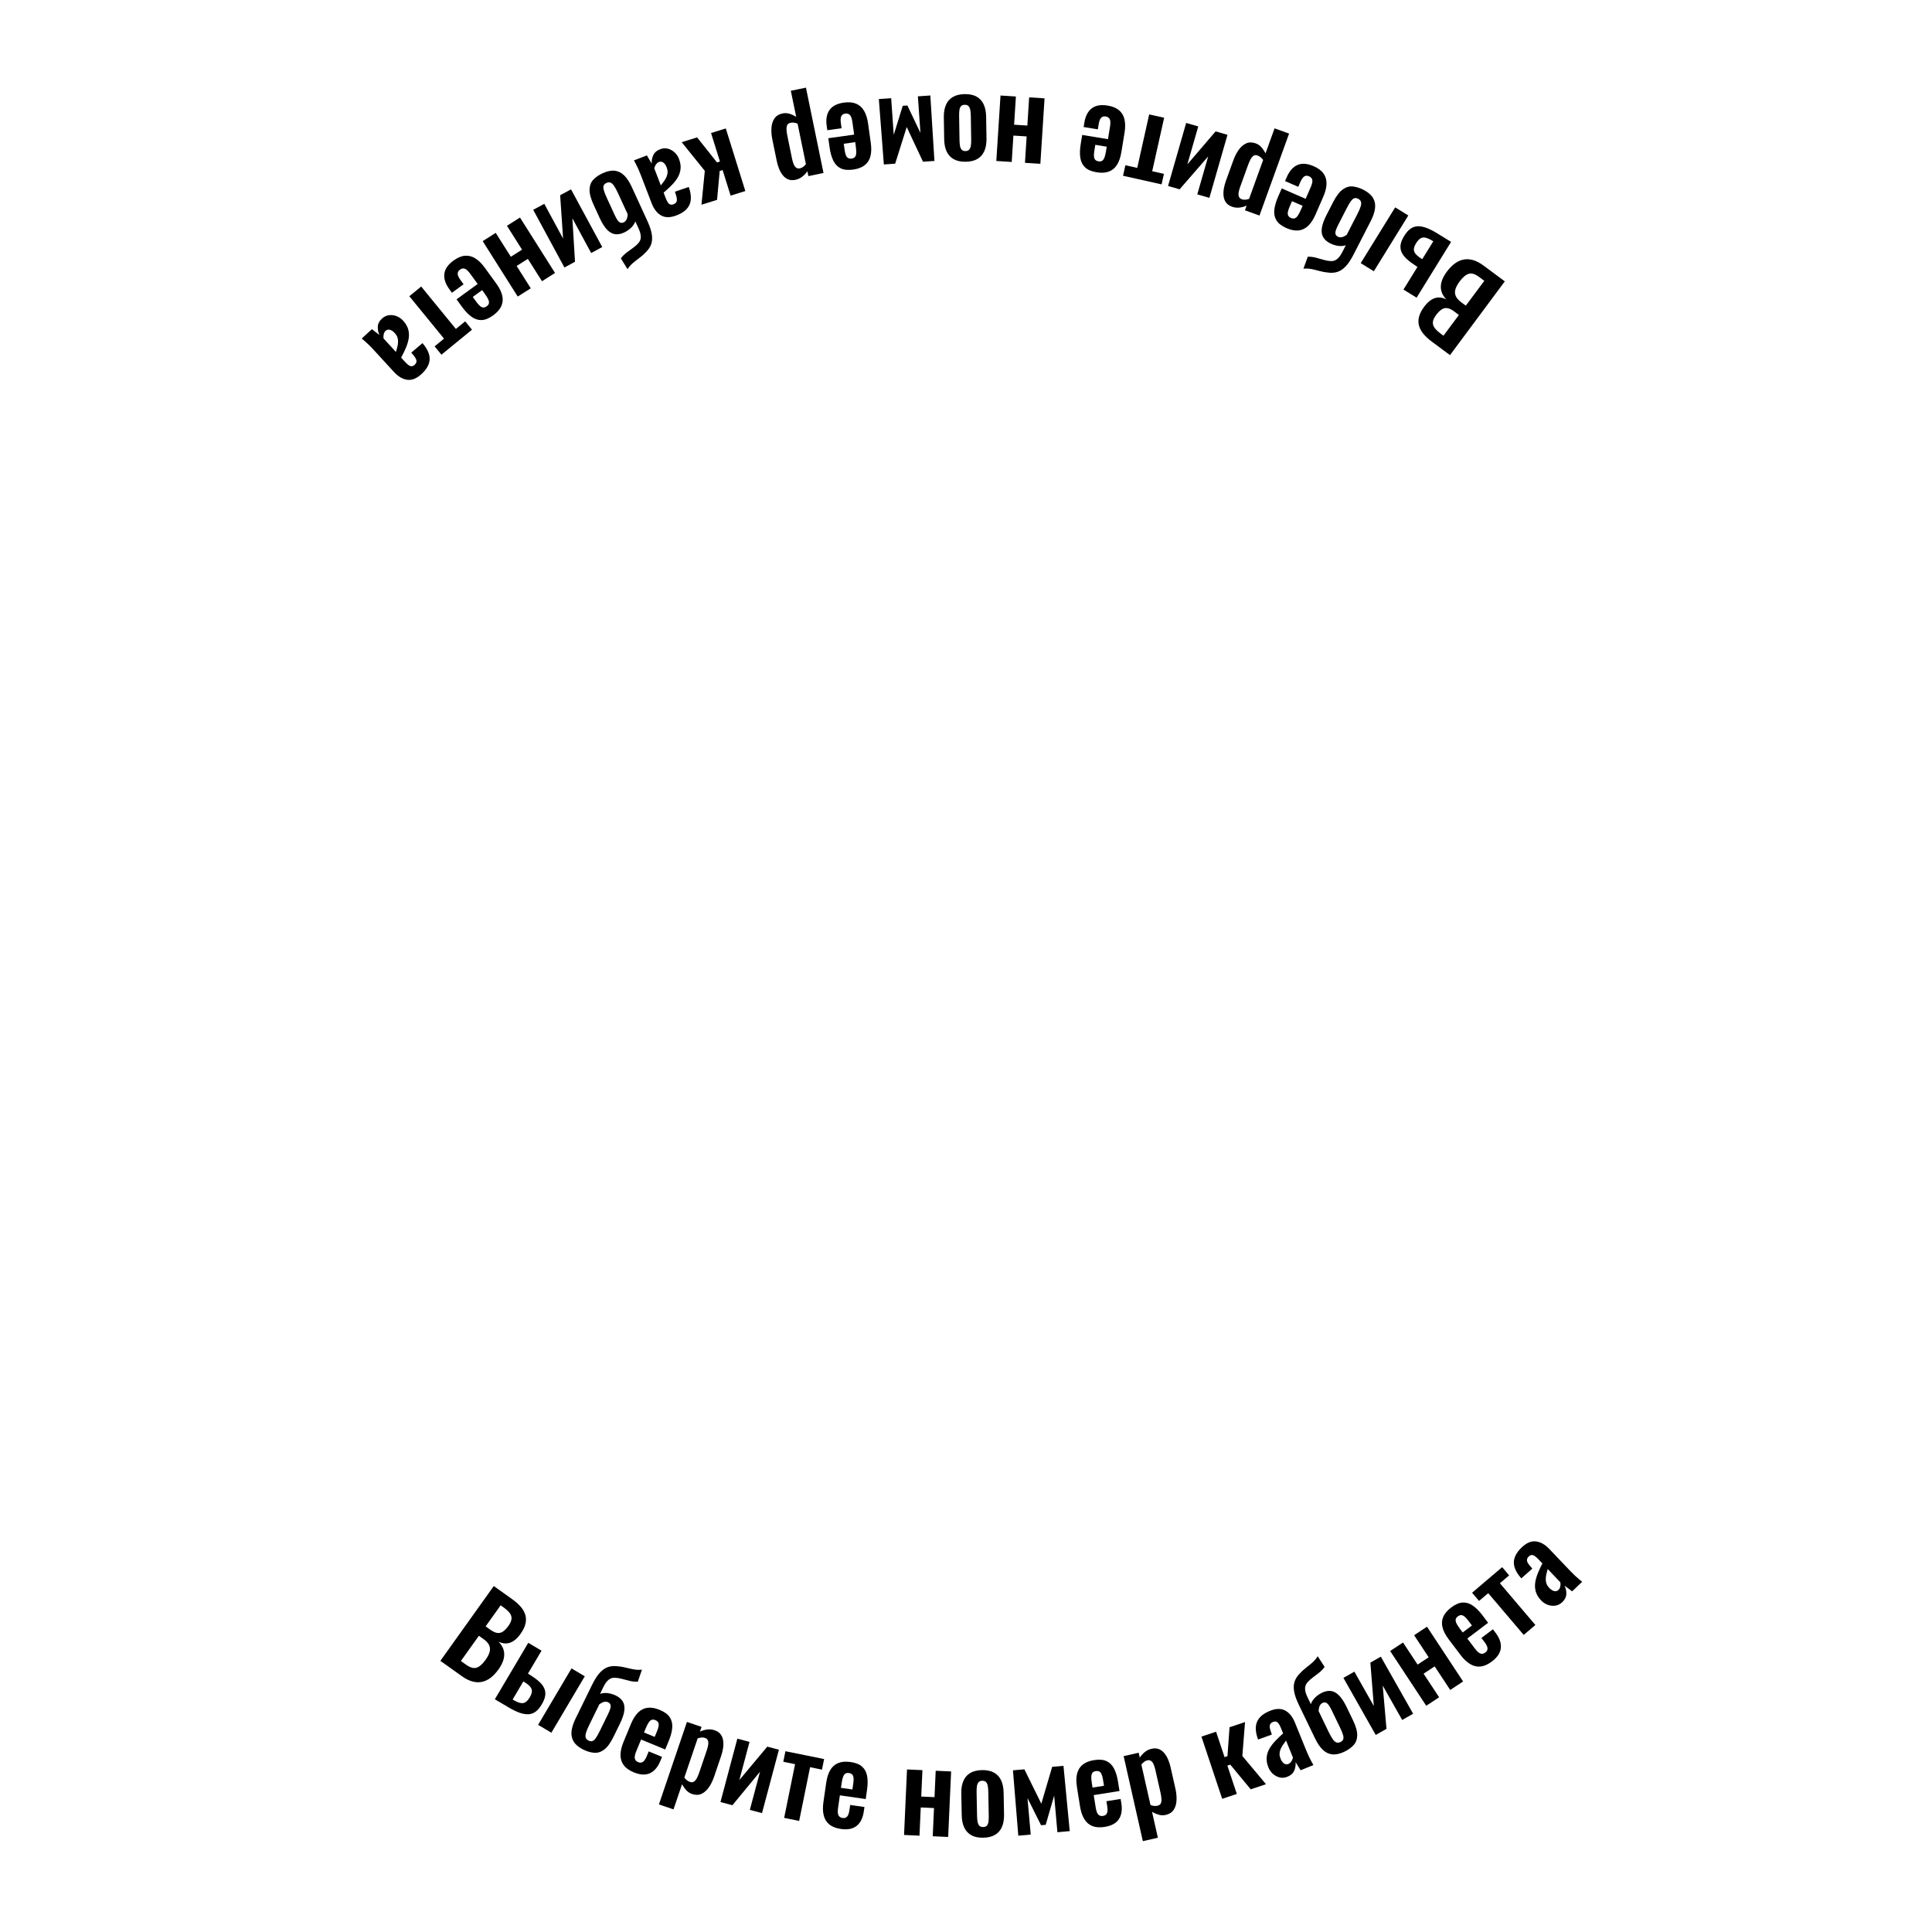 <?xml version="1.0" encoding="UTF-8"?> <!-- Generator: Adobe Illustrator 27.0.0, SVG Export Plug-In . SVG Version: 6.00 Build 0) --> <svg xmlns="http://www.w3.org/2000/svg" xmlns:xlink="http://www.w3.org/1999/xlink" id="Слой_1" x="0px" y="0px" viewBox="0 0 1992.22 1992.22" style="enable-background:new 0 0 1992.22 1992.22;" xml:space="preserve"> <style type="text/css"> .st0{display:none;} .st1{display:inline;fill:#FFFFFF;} </style> <g> <g class="st0"> <path class="st1" d="M1252.81,593.32l-44.35,83.75l-14.68-7.77l38.54-72.79l-12.62-6.68l-38.54,72.79l-14.58-7.72l38.54-72.79 l-11.99-6.35l-38.54,72.79l-14.68-7.77l44.35-83.75L1252.81,593.32z"></path> <path class="st1" d="M1162.43,549.47l-20.75,64.36l-15.14-4.88l8.47-26.28l-3.01-0.97l-19.38,22.76l-16.04-5.17l22.94-26.54 l-2.41-37.9l15.81,5.1l1.92,32.95l3.01,0.97l9.44-29.29L1162.43,549.47z"></path> <path class="st1" d="M1083.59,527.06c4.83,0.9,8.65,2.54,11.46,4.92c2.81,2.38,4.68,5.45,5.62,9.19 c0.93,3.74,0.95,8.07,0.04,12.98l-4.13,22.32c-0.91,4.91-2.47,8.94-4.68,12.1c-2.21,3.16-5.06,5.35-8.54,6.57 c-3.48,1.22-7.63,1.38-12.46,0.49s-8.67-2.54-11.52-4.93c-2.85-2.39-4.74-5.46-5.67-9.2c-0.93-3.74-0.95-8.07-0.04-12.98 l4.13-22.32c0.91-4.91,2.47-8.94,4.68-12.1c2.21-3.16,5.08-5.35,8.59-6.56C1074.58,526.32,1078.76,526.16,1083.59,527.06z M1081.47,537.85c-1.76-0.33-3.16-0.07-4.19,0.77c-1.03,0.84-1.82,2.1-2.37,3.79s-1.02,3.56-1.4,5.63l-4.52,24.39 c-0.38,2.07-0.62,3.97-0.7,5.7c-0.08,1.73,0.2,3.19,0.85,4.38c0.65,1.19,1.86,1.95,3.62,2.28c1.77,0.33,3.16,0.05,4.2-0.83 c1.04-0.88,1.84-2.14,2.42-3.77c0.58-1.64,1.06-3.49,1.45-5.56l4.52-24.39c0.38-2.07,0.6-3.99,0.65-5.77 c0.05-1.78-0.25-3.24-0.91-4.39C1084.45,538.92,1083.24,538.18,1081.47,537.85z"></path> <path class="st1" d="M1048.11,521.33l-0.55,11.57c-2.41-0.11-4.38,0.22-5.9,1.01c-1.52,0.79-2.76,2.19-3.71,4.22 c-0.95,2.02-1.75,4.8-2.39,8.32c-0.64,3.52-1.27,7.96-1.92,13.32l-3.26,29.13l-39.27-1.86l3.2-67.55l15.89,0.75l-2.67,56.33 l9.7,0.46l2.34-19.8c0.82-7.38,1.79-13.46,2.92-18.25c1.13-4.79,2.63-8.5,4.51-11.15c1.88-2.65,4.33-4.46,7.34-5.45 c3.02-0.99,6.82-1.38,11.42-1.16L1048.11,521.33z"></path> <path class="st1" d="M961.74,520.22c3.03-0.26,5.7,0.31,8.02,1.71c2.31,1.4,4.16,3.28,5.54,5.63s2.18,4.84,2.41,7.48 c0.36,4.2-0.11,7.8-1.42,10.81c-1.31,3.01-3.16,5.6-5.55,7.76c-2.4,2.16-5.16,4.1-8.3,5.83c-3.14,1.72-6.33,3.31-9.57,4.76 l0.5,5.83c0.17,1.94,0.45,3.56,0.83,4.86c0.39,1.3,0.98,2.26,1.78,2.9c0.8,0.64,1.98,0.89,3.53,0.75 c1.32-0.11,2.36-0.52,3.12-1.21c0.76-0.69,1.27-1.62,1.52-2.77c0.25-1.16,0.35-2.48,0.3-3.96l-0.12-4.1l15.09-0.72 c0.44,7.79-0.99,13.69-4.29,17.69c-3.29,4-8.63,6.32-16.02,6.96c-6.76,0.58-11.84-0.86-15.23-4.32 c-3.39-3.46-5.36-8.38-5.91-14.76l-2.69-31.12c-0.21-2.49-0.47-4.74-0.76-6.75c-0.29-2.01-0.6-3.82-0.94-5.44 c-0.33-1.62-0.63-3.04-0.9-4.27l14.22-1.23c0.37,1.53,0.81,3.28,1.33,5.23c0.52,1.95,0.9,3.39,1.14,4.31 c0.54-2.79,1.81-5.38,3.79-7.78C955.15,521.9,958.01,520.54,961.74,520.22z M956.93,532.5c-1.01,0.09-1.94,0.42-2.79,1 c-0.85,0.58-1.59,1.25-2.23,2.01c-0.64,0.76-1.09,1.42-1.35,2l1.62,18.77c1.62-1.16,3.15-2.31,4.58-3.45 c1.43-1.14,2.65-2.36,3.68-3.66c1.02-1.3,1.77-2.68,2.23-4.13s0.61-3.11,0.45-4.97c-0.21-2.49-0.87-4.41-1.97-5.76 C960.04,532.95,958.64,532.35,956.93,532.5z"></path> <path class="st1" d="M883.94,532.91l18.79,64.96l-15.29,4.42l-7.67-26.52l-3.03,0.88l-3.34,29.71l-16.18,4.68l4.18-34.82 l-23.19-30.07l15.96-4.62l20.01,26.24l3.03-0.88l-8.55-29.56L883.94,532.91z"></path> <path class="st1" d="M806.05,558.42c4.51-1.96,8.59-2.74,12.25-2.33c3.66,0.4,6.93,1.9,9.79,4.48c2.87,2.58,5.29,6.16,7.29,10.74 l9.05,20.81c1.99,4.58,2.95,8.79,2.89,12.65c-0.06,3.86-1.2,7.26-3.4,10.22c-2.2,2.96-5.56,5.42-10.06,7.38 c-4.51,1.96-8.61,2.74-12.31,2.36c-3.7-0.39-6.98-1.88-9.85-4.46c-2.87-2.58-5.3-6.16-7.29-10.74l-9.05-20.81 c-1.99-4.58-2.95-8.8-2.89-12.65c0.07-3.86,1.22-7.27,3.46-10.24C798.17,562.84,801.54,560.38,806.05,558.42z M810.33,568.55 c-1.64,0.72-2.66,1.71-3.04,2.98c-0.38,1.27-0.33,2.76,0.15,4.46s1.15,3.52,1.99,5.45l9.89,22.75c0.84,1.93,1.71,3.64,2.61,5.12 c0.9,1.48,1.95,2.53,3.16,3.16c1.21,0.62,2.63,0.58,4.28-0.14c1.65-0.72,2.65-1.73,3.02-3.04c0.37-1.31,0.33-2.8-0.1-4.49 c-0.43-1.68-1.07-3.49-1.91-5.42l-9.89-22.75c-0.84-1.93-1.73-3.65-2.69-5.15c-0.95-1.5-2.02-2.55-3.21-3.13 C813.39,567.77,811.98,567.83,810.33,568.55z"></path> <path class="st1" d="M770.31,576.35l34.9,57.93l-13.63,8.21l-14.07-23.35l-11.73,7.06l14.07,23.35l-13.63,8.21l-34.9-57.93 l13.63-8.21l15.03,24.95l11.73-7.06l-15.03-24.95L770.31,576.35z"></path> <path class="st1" d="M699.1,622.77c4.09-3.25,7.99-5.08,11.7-5.49c3.71-0.41,7.28,0.39,10.72,2.4c3.43,2,6.73,4.99,9.88,8.96 l12.66,15.94c3.25,4.09,5.45,8.02,6.6,11.79c1.15,3.77,1.08,7.41-0.21,10.93c-1.29,3.51-3.95,6.88-7.98,10.08 c-3.79,3.01-7.36,4.87-10.72,5.6c-3.36,0.72-6.55,0.32-9.56-1.22c-3.02-1.54-5.98-4.14-8.89-7.81l-3.49-4.4l11.73-9.31l3.71,4.67 c1.46,1.83,2.74,3.17,3.87,4.02c1.12,0.85,2.2,1.24,3.24,1.16c1.04-0.08,2.1-0.55,3.2-1.42s1.75-1.87,1.97-2.98 c0.21-1.12-0.06-2.42-0.8-3.92s-2.01-3.38-3.81-5.64l-15.43-19.42c-2.72-3.42-4.91-5.44-6.59-6.04c-1.68-0.61-3.31-0.28-4.9,0.98 c-1.22,0.97-1.93,1.98-2.14,3.04c-0.2,1.06,0.01,2.21,0.65,3.45c0.63,1.24,1.56,2.62,2.77,4.15l4.51,5.68l-11.73,9.31l-4-5.04 c-2.81-3.54-4.65-7.02-5.51-10.42c-0.86-3.4-0.58-6.69,0.84-9.85C692.8,628.79,695.37,625.73,699.1,622.77z"></path> <path class="st1" d="M657.73,635.24l8.14,8.07c-1.92,1.94-3.38,3.63-4.36,5.07c-0.98,1.44-1.48,2.71-1.47,3.81 c0.01,1.1,0.51,2.15,1.5,3.14c0.72,0.71,2.03,1.66,3.94,2.84c1.91,1.18,4,2.45,6.26,3.82l51.09,29.73l-10.87,10.97l-37.84-25.15 l26.3,36.78l-10.79,10.89l-38.82-60.72c-2.22-3.41-3.42-6.63-3.6-9.66c-0.18-3.03,0.46-5.97,1.91-8.82 c1.45-2.85,3.6-5.71,6.46-8.59L657.73,635.24z"></path> <path class="st1" d="M634.09,684.61l9.22,7.01c-1.46,1.92-2.3,3.73-2.52,5.44c-0.21,1.7,0.24,3.51,1.37,5.45 c1.12,1.93,2.96,4.16,5.5,6.68c2.54,2.52,5.84,5.57,9.88,9.14l22.15,19.2l-23.8,31.29l-53.82-40.95l9.63-12.66l44.88,34.15 l5.88-7.73l-14.98-13.16c-5.62-4.86-10.07-9.11-13.38-12.75c-3.31-3.64-5.51-6.99-6.62-10.04c-1.11-3.05-1.22-6.1-0.32-9.14 c0.9-3.04,2.74-6.4,5.52-10.06L634.09,684.61z"></path> <path class="st1" d="M591.54,744.34l58.87,33.28l-7.83,13.85l-23.94-13.53c-0.08,0.14-0.15,0.27-0.23,0.41 c-0.08,0.14-0.15,0.27-0.23,0.41c-0.08,0.14-0.13,0.24-0.17,0.31c-2.37,4.04-4.65,7.39-6.82,10.05c-2.18,2.67-4.46,4.6-6.84,5.81 c-2.38,1.21-4.95,1.66-7.69,1.36c-2.74-0.3-5.85-1.42-9.31-3.38c-3.19-1.8-5.67-3.76-7.43-5.88c-1.76-2.12-2.79-4.53-3.09-7.26 c-0.3-2.72,0.1-5.81,1.2-9.26c1.1-3.46,2.88-7.36,5.34-11.7L591.54,744.34z M591.66,762.69l-0.29,0.51 c-1.69,2.99-2.72,5.49-3.11,7.52c-0.38,2.02-0.08,3.79,0.91,5.29c0.99,1.5,2.71,2.94,5.15,4.32c2.31,1.3,4.32,1.99,6.02,2.06 c1.71,0.07,3.34-0.56,4.89-1.87c1.55-1.32,3.15-3.44,4.8-6.36c0.04-0.07,0.11-0.19,0.2-0.36c0.1-0.17,0.18-0.32,0.26-0.46 L591.66,762.69z"></path> <path class="st1" d="M560.34,804.12l52.08,21.94l4.81-11.43l10.24,4.32l-15.81,37.52l-10.24-4.31l4.86-11.54l-52.08-21.94 L560.34,804.12z"></path> <path class="st1" d="M544.51,843.62l65.02,18.6l-3.57,12.49l-39.15-11.2l33.93,29.42l-3.41,11.92l-65.02-18.6l3.57-12.49 l39.15,11.2L541,855.88L544.51,843.62z"></path> <path class="st1" d="M506.26,902.06l88.92,12.97l-2.3,15.75l-5.09-0.74c1.57,2.2,2.75,4.54,3.53,7.02 c0.78,2.48,0.99,4.99,0.61,7.54c-0.44,3.01-1.49,5.38-3.17,7.11c-1.67,1.73-3.72,2.96-6.16,3.71c-2.44,0.75-4.98,1.15-7.62,1.19 c-2.65,0.05-5.17-0.1-7.56-0.45l-22.69-3.31c-4.4-0.64-8.34-1.75-11.81-3.32c-3.48-1.57-6.13-3.65-7.96-6.24 c-1.83-2.59-2.47-5.78-1.92-9.56c0.35-2.39,1.26-4.57,2.72-6.52c1.47-1.96,3.23-3.77,5.29-5.44l-27.09-3.95L506.26,902.06z M534.9,929.42c-0.25,1.7,0.13,3.03,1.13,4.01c1,0.97,2.43,1.73,4.28,2.28c1.85,0.54,3.9,0.98,6.13,1.31l23.97,3.5 c2.08,0.3,3.98,0.42,5.68,0.36c1.7-0.07,3.12-0.45,4.25-1.15c1.13-0.7,1.81-1.86,2.05-3.48c0.18-1.24,0.07-2.49-0.34-3.77 c-0.4-1.28-0.93-2.44-1.56-3.48l-42.26-6.16c-0.84,0.9-1.56,1.9-2.15,3C535.49,926.9,535.1,928.1,534.9,929.42z"></path> <path class="st1" d="M519.12,988.13c0.08-4.91,1.06-8.95,2.95-12.12c1.88-3.17,4.6-5.52,8.13-7.06c3.54-1.54,7.8-2.27,12.79-2.19 l22.7,0.37c4.99,0.08,9.23,0.95,12.71,2.61c3.48,1.65,6.12,4.1,7.9,7.32c1.78,3.23,2.63,7.3,2.55,12.21 c-0.08,4.91-1.06,8.97-2.95,12.18c-1.89,3.21-4.6,5.58-8.13,7.12c-3.54,1.54-7.8,2.27-12.79,2.19l-22.69-0.37 c-4.99-0.08-9.23-0.95-12.71-2.61c-3.48-1.66-6.12-4.12-7.9-7.38S519.04,993.04,519.12,988.13z M530.11,988.43 c-0.03,1.79,0.46,3.13,1.46,4c1,0.87,2.38,1.44,4.13,1.71s3.68,0.41,5.79,0.45l24.8,0.4c2.11,0.03,4.02-0.05,5.74-0.26 c1.72-0.21,3.11-0.73,4.18-1.57c1.07-0.84,1.61-2.16,1.64-3.95c0.03-1.79-0.48-3.13-1.51-4c-1.04-0.88-2.42-1.46-4.13-1.76 c-1.71-0.3-3.62-0.47-5.73-0.5l-24.8-0.4c-2.11-0.03-4.04,0.07-5.8,0.31c-1.76,0.24-3.15,0.79-4.18,1.63 C530.67,985.31,530.14,986.63,530.11,988.43z"></path> <path class="st1" d="M520.67,1027.43l67.23-7.32l2.34,21.52c0.62,5.66,0.35,10.08-0.79,13.27c-1.15,3.18-2.88,5.47-5.2,6.86 c-2.32,1.39-5.03,2.29-8.12,2.71c-3.88,0.42-7.08,0.01-9.61-1.25c-2.53-1.25-4.45-3.54-5.75-6.85c-0.37,3.1-1.28,5.55-2.73,7.36 s-3.31,3.14-5.56,4.02c-2.26,0.87-4.78,1.46-7.58,1.77c-4.11,0.45-7.69,0.13-10.75-0.95s-5.53-3.21-7.4-6.37 c-1.88-3.17-3.13-7.7-3.77-13.59L520.67,1027.43z M532.38,1042.05l0.41,3.72c0.19,1.78,0.56,3.35,1.1,4.71 c0.54,1.35,1.57,2.38,3.1,3.08c1.53,0.7,3.8,0.88,6.83,0.55c3.41-0.37,5.85-1.03,7.32-1.97c1.47-0.94,2.3-2.12,2.5-3.51 c0.2-1.4,0.2-2.98,0.01-4.77l-0.44-4.07L532.38,1042.05z M562.85,1038.73l0.58,5.35c0.25,2.33,1.14,3.98,2.66,4.95 c1.52,0.97,3.79,1.29,6.81,0.96c2.87-0.31,4.95-1.17,6.25-2.56c1.3-1.4,1.79-3.57,1.47-6.51l-0.44-4.07L562.85,1038.73z"></path> <path class="st1" d="M530.51,1100.75c-0.71-2.96-0.54-5.69,0.5-8.18c1.04-2.5,2.63-4.6,4.74-6.31s4.46-2.88,7.04-3.49 c4.1-0.98,7.73-1.05,10.9-0.21c3.17,0.84,6,2.29,8.5,4.34c2.5,2.05,4.83,4.5,7,7.34c2.17,2.85,4.21,5.77,6.13,8.76l5.69-1.37 c1.9-0.45,3.46-0.97,4.68-1.54c1.22-0.58,2.09-1.31,2.6-2.19c0.51-0.89,0.58-2.09,0.22-3.6c-0.31-1.29-0.86-2.26-1.66-2.91 c-0.8-0.65-1.79-1.01-2.97-1.09c-1.18-0.08-2.5,0.02-3.96,0.29l-4.04,0.73l-2.95-14.81c7.64-1.59,13.68-1.06,18.13,1.61 c4.45,2.66,7.54,7.6,9.27,14.8c1.58,6.6,0.91,11.83-2.01,15.7c-2.92,3.87-7.49,6.55-13.71,8.04l-30.38,7.29 c-2.43,0.58-4.61,1.17-6.56,1.75c-1.95,0.59-3.69,1.17-5.24,1.74c-1.55,0.57-2.91,1.08-4.09,1.52l-3.33-13.88 c1.46-0.59,3.12-1.29,4.97-2.1c1.85-0.8,3.21-1.39,4.09-1.76c-2.84-0.12-5.59-0.99-8.26-2.59 C533.16,1107.01,531.38,1104.39,530.51,1100.75z M543.37,1103.68c0.24,0.99,0.7,1.86,1.41,2.61c0.7,0.75,1.48,1.39,2.32,1.91 c0.85,0.52,1.57,0.87,2.18,1.04l18.32-4.39c-1.39-1.43-2.75-2.77-4.09-4.01c-1.34-1.24-2.73-2.27-4.17-3.09 c-1.44-0.82-2.91-1.35-4.41-1.59c-1.5-0.24-3.16-0.14-4.98,0.29c-2.43,0.58-4.23,1.51-5.4,2.8 C543.35,1100.54,542.97,1102.01,543.37,1103.68z"></path> <path class="st1" d="M543.58,1145.9l63.11-24.31l5.72,14.85l-25.44,9.8l4.92,12.77l25.44-9.8l5.72,14.85l-63.11,24.3l-5.72-14.85 l27.19-10.47l-4.92-12.77l-27.19,10.47L543.58,1145.9z"></path> <path class="st1" d="M568.23,1206.09l59.23-32.64l6.27,11.37l-35.66,19.65l44.81-3.05l5.99,10.86l-59.23,32.64l-6.27-11.37 l35.66-19.65l-44.64,3.36L568.23,1206.09z"></path> <path class="st1" d="M597.48,1257.65l29.66-7.51c-0.45-2.19-0.35-4.32,0.29-6.4c0.65-2.08,1.77-4.1,3.38-6.06 c1.6-1.96,3.6-3.82,5.98-5.58c2.7-1.99,5.35-3.39,7.95-4.2c2.6-0.81,5.21-0.92,7.83-0.33c2.62,0.59,5.27,1.92,7.97,4 c2.7,2.08,5.44,5,8.22,8.76l11.47,15.53l-54.39,40.19l-9.32-12.61l20.42-15.09c-0.46-0.63-1.03-1.42-1.69-2.39 c-0.66-0.96-1.2-1.78-1.6-2.46l-26.17,7.7L597.48,1257.65z M643.69,1261.91c0.09,0.12,0.22,0.3,0.38,0.52 c0.16,0.22,0.27,0.36,0.31,0.42l19.29-14.25c-0.05-0.06-0.15-0.2-0.31-0.42c-0.16-0.22-0.27-0.36-0.31-0.42 c-1.95-2.63-3.86-4.54-5.75-5.72c-1.89-1.18-3.79-1.61-5.7-1.32c-1.91,0.3-3.97,1.26-6.16,2.88c-3.33,2.46-5.15,5.14-5.47,8.04 C639.63,1254.56,640.88,1257.98,643.69,1261.91z"></path> <path class="st1" d="M660.32,1334.12l45.53-50.01l16.01,14.57c4.21,3.83,6.94,7.32,8.19,10.47c1.25,3.14,1.47,6,0.65,8.58 c-0.82,2.58-2.25,5.05-4.29,7.41c-2.63,2.88-5.3,4.69-8.03,5.43c-2.73,0.74-5.67,0.29-8.84-1.32c1.78,2.57,2.72,5.01,2.83,7.32 c0.11,2.31-0.4,4.54-1.51,6.7c-1.11,2.15-2.62,4.26-4.51,6.34c-2.78,3.06-5.68,5.19-8.69,6.41s-6.26,1.26-9.77,0.13 c-3.5-1.13-7.45-3.7-11.83-7.69L660.32,1334.12z M678.77,1337.32l2.77,2.52c1.33,1.21,2.64,2.14,3.94,2.8 c1.3,0.66,2.75,0.74,4.36,0.25c1.61-0.49,3.43-1.86,5.48-4.11c2.31-2.54,3.7-4.65,4.18-6.33c0.47-1.68,0.32-3.11-0.45-4.29 c-0.77-1.18-1.82-2.37-3.15-3.58l-3.03-2.76L678.77,1337.32z M699.41,1314.65l3.98,3.62c1.73,1.58,3.49,2.22,5.27,1.95 c1.78-0.28,3.7-1.54,5.74-3.79c1.94-2.13,2.94-4.15,2.99-6.06c0.05-1.91-1.02-3.86-3.21-5.85l-3.03-2.76L699.41,1314.65z"></path> <path class="st1" d="M742.81,1400.5c-2.6-1.58-4.42-3.62-5.46-6.12c-1.04-2.5-1.42-5.1-1.15-7.81c0.27-2.71,1.1-5.2,2.47-7.46 c2.19-3.6,4.69-6.23,7.52-7.89c2.83-1.66,5.85-2.65,9.06-2.99c3.21-0.33,6.59-0.26,10.14,0.2c3.55,0.47,7.06,1.07,10.54,1.81 l3.03-5c1.01-1.67,1.74-3.14,2.2-4.41c0.45-1.28,0.55-2.41,0.28-3.39c-0.27-0.99-1.07-1.88-2.4-2.69 c-1.13-0.69-2.21-0.98-3.24-0.87c-1.02,0.11-1.98,0.56-2.87,1.34c-0.89,0.79-1.75,1.79-2.58,3.02l-2.32,3.38l-12.6-8.33 c4.25-6.55,8.88-10.46,13.9-11.75c5.02-1.29,10.7-0.01,17.04,3.84c5.8,3.52,9.05,7.68,9.74,12.48c0.69,4.8-0.62,9.93-3.94,15.4 l-16.2,26.71c-1.3,2.13-2.42,4.1-3.37,5.89c-0.95,1.8-1.77,3.44-2.45,4.94c-0.68,1.5-1.28,2.83-1.8,3.97l-12.2-7.4 c0.61-1.45,1.28-3.12,2.01-5.01s1.27-3.26,1.63-4.15c-2.08,1.93-4.64,3.28-7.65,4.05C749.12,1403.03,746.01,1402.44,742.81,1400.5 z M753.94,1393.43c0.87,0.53,1.81,0.81,2.85,0.84c1.03,0.03,2.03-0.07,2.99-0.31c0.96-0.24,1.72-0.51,2.27-0.81l9.77-16.11 c-1.99-0.02-3.9,0.01-5.73,0.08c-1.83,0.08-3.54,0.34-5.13,0.79c-1.6,0.45-3.01,1.12-4.23,2.02c-1.23,0.9-2.33,2.15-3.3,3.75 c-1.29,2.13-1.9,4.07-1.81,5.81C751.69,1391.22,752.47,1392.54,753.94,1393.43z"></path> <path class="st1" d="M784.17,1423.28l27.08-61.97l10.86,4.66l-1.41,39.5l27.86-28.16l10.75,4.61l-26.22,62.34l-11.72-5.03 l14.94-34.84l-21.96,22.41l-4.41-1.89l0.94-31.29l-14.89,34.73L784.17,1423.28z"></path> <path class="st1" d="M871.52,1456.73c-4.95-1.41-8.66-3.46-11.13-6.15c-2.47-2.68-3.88-6.01-4.22-9.98 c-0.35-3.97,0.18-8.55,1.58-13.75l10.07-37.4c1.58-5.88,3.4-10.47,5.47-13.79c2.06-3.32,4.39-5.72,6.97-7.21s5.53-2.39,8.85-2.71 c3.34-0.39,6.46-0.5,9.36-0.33c2.9,0.17,5.73,0.25,8.48,0.22c2.75-0.03,5.54-0.47,8.35-1.33l-1.79,12.97 c-2.68,0.65-5.42,0.92-8.22,0.82c-2.8-0.11-5.52-0.27-8.16-0.5c-2.65-0.23-5.19-0.14-7.64,0.25c-2.35,0.34-4.32,1.42-5.9,3.26 c-1.58,1.84-2.87,4.6-3.87,8.29l-2.07,7.68c1.26-0.79,2.78-1.39,4.54-1.81c1.77-0.41,3.67-0.59,5.71-0.52 c2.04,0.07,4.08,0.37,6.11,0.92c3.39,0.91,6.07,2.42,8.05,4.53c1.98,2.11,3.13,5.04,3.45,8.8c0.32,3.76-0.32,8.62-1.92,14.57 l-3.83,14.24c-1.82,6.78-4.12,11.71-6.89,14.8c-2.77,3.09-5.95,4.84-9.53,5.25C879.76,1458.26,875.82,1457.88,871.52,1456.73z M875.23,1446.58c1.58,0.43,2.89,0.35,3.93-0.21c1.04-0.57,1.99-1.77,2.85-3.6c0.86-1.83,1.77-4.55,2.74-8.17l4.99-18.53 c0.71-2.64,1.12-4.77,1.24-6.39c0.11-1.62-0.11-2.9-0.67-3.82c-0.56-0.92-1.52-1.56-2.87-1.92c-0.75-0.2-1.6-0.23-2.52-0.07 c-0.93,0.15-1.87,0.55-2.8,1.18c-0.94,0.64-1.97,1.53-3.08,2.68l-6.2,23.05c-0.97,3.62-1.55,6.49-1.72,8.63 c-0.17,2.13,0.08,3.76,0.75,4.87C872.52,1445.39,873.64,1446.15,875.23,1446.58z"></path> <path class="st1" d="M908.66,1483.1l1.6-11.35c2.7,0.38,4.93,0.54,6.67,0.47c1.74-0.07,3.05-0.44,3.94-1.1 c0.88-0.66,1.42-1.69,1.62-3.08c0.14-1,0.11-2.62-0.08-4.86c-0.2-2.23-0.43-4.67-0.68-7.3l-6.73-58.73l15.29,2.15l2.47,45.37 l13.75-43.08l15.18,2.14l-25.45,67.43c-1.41,3.82-3.27,6.71-5.59,8.66c-2.32,1.96-5.06,3.21-8.21,3.75 c-3.15,0.54-6.73,0.53-10.75-0.04L908.66,1483.1z"></path> <path class="st1" d="M962.03,1472.31l0.19-11.58c2.42,0.04,4.37-0.36,5.87-1.19c1.49-0.83,2.69-2.28,3.58-4.33 c0.89-2.05,1.6-4.85,2.13-8.39c0.53-3.54,1.03-8,1.5-13.37l2.35-29.22l39.31,0.64l-1.1,67.62l-15.91-0.26l0.91-56.39l-9.71-0.16 l-1.73,19.87c-0.59,7.4-1.37,13.51-2.34,18.33c-0.98,4.82-2.36,8.58-4.16,11.28c-1.8,2.7-4.19,4.59-7.17,5.68 c-2.98,1.08-6.77,1.59-11.38,1.51L962.03,1472.31z"></path> <path class="st1" d="M1048.69,1470.35c-3.02,0.38-5.71-0.09-8.08-1.41c-2.37-1.31-4.28-3.12-5.75-5.41s-2.36-4.75-2.69-7.39 c-0.52-4.18-0.19-7.8,1-10.86c1.19-3.06,2.94-5.71,5.25-7.97c2.31-2.25,5-4.3,8.08-6.14c3.07-1.84,6.2-3.55,9.38-5.12l-0.73-5.8 c-0.24-1.93-0.58-3.54-1.02-4.83c-0.44-1.28-1.06-2.23-1.89-2.83c-0.82-0.6-2.01-0.81-3.55-0.62c-1.32,0.17-2.34,0.61-3.08,1.33 c-0.73,0.72-1.21,1.67-1.42,2.83c-0.21,1.17-0.26,2.49-0.15,3.97l0.28,4.09l-15.05,1.29c-0.74-7.77,0.47-13.71,3.61-17.84 c3.14-4.12,8.38-6.65,15.74-7.57c6.73-0.84,11.86,0.4,15.38,3.74c3.52,3.33,5.68,8.17,6.47,14.52l3.88,31 c0.31,2.48,0.65,4.71,1.02,6.71c0.37,2,0.75,3.8,1.15,5.4c0.4,1.6,0.75,3.01,1.06,4.23l-14.16,1.77 c-0.43-1.52-0.94-3.24-1.53-5.17c-0.59-1.93-1.03-3.35-1.3-4.26c-0.44,2.81-1.6,5.45-3.49,7.92 C1055.21,1468.42,1052.4,1469.89,1048.69,1470.35z M1053.03,1457.9c1-0.12,1.92-0.49,2.75-1.11c0.83-0.61,1.54-1.31,2.15-2.1 c0.61-0.78,1.04-1.46,1.28-2.05l-2.34-18.69c-1.58,1.22-3.06,2.43-4.44,3.62c-1.38,1.2-2.56,2.46-3.53,3.8 c-0.97,1.34-1.66,2.74-2.07,4.21c-0.41,1.47-0.49,3.13-0.26,4.99c0.31,2.48,1.04,4.37,2.18,5.68 C1049.9,1457.56,1051.32,1458.11,1053.03,1457.9z"></path> <path class="st1" d="M1101.78,1460.41l-13.42-54.9l-12.05,2.94l-2.64-10.8l39.55-9.67l2.64,10.8l-12.16,2.97l13.42,54.9 L1101.78,1460.41z"></path> <path class="st1" d="M1162.26,1443.43c-4.61,1.71-8.73,2.26-12.36,1.66c-3.64-0.6-6.82-2.27-9.54-5 c-2.72-2.73-4.95-6.44-6.69-11.12l-7.91-21.28c-1.74-4.68-2.47-8.94-2.2-12.79c0.27-3.85,1.59-7.19,3.95-10.02 c2.36-2.83,5.84-5.1,10.45-6.82c4.61-1.71,8.75-2.27,12.42-1.68c3.67,0.59,6.87,2.25,9.59,4.99c2.72,2.73,4.95,6.44,6.69,11.12 l7.91,21.28c1.74,4.68,2.47,8.94,2.2,12.79c-0.28,3.85-1.61,7.2-4.01,10.04C1170.37,1439.44,1166.87,1441.72,1162.26,1443.43z M1158.54,1433.08c1.68-0.62,2.75-1.56,3.2-2.81c0.45-1.25,0.48-2.74,0.09-4.46c-0.39-1.73-0.96-3.58-1.69-5.55l-8.64-23.25 c-0.73-1.97-1.51-3.72-2.33-5.25c-0.82-1.53-1.81-2.63-2.98-3.32c-1.17-0.69-2.6-0.72-4.28-0.09c-1.68,0.63-2.74,1.58-3.18,2.87 c-0.44,1.29-0.49,2.78-0.14,4.48c0.34,1.7,0.88,3.54,1.61,5.52l8.64,23.25c0.73,1.97,1.53,3.74,2.4,5.29 c0.87,1.55,1.88,2.65,3.04,3.3C1155.44,1433.69,1156.86,1433.7,1158.54,1433.08z"></path> <path class="st1" d="M1209.18,1447.13l-41.95-79.46l14.07-7.43l2.4,4.55c0.85-2.57,2.05-4.89,3.59-6.99 c1.54-2.09,3.45-3.74,5.73-4.94c2.69-1.42,5.22-1.96,7.6-1.63c2.38,0.33,4.59,1.26,6.63,2.78c2.04,1.53,3.86,3.34,5.46,5.45 c1.6,2.11,2.96,4.24,4.09,6.37l10.71,20.28c2.08,3.93,3.5,7.76,4.29,11.5c0.78,3.73,0.66,7.1-0.35,10.11 c-1.01,3.01-3.21,5.4-6.59,7.19c-2.14,1.13-4.43,1.68-6.87,1.64c-2.44-0.03-4.95-0.39-7.51-1.06l12.78,24.21L1209.18,1447.13z M1214.38,1407.87c1.52-0.8,2.38-1.89,2.57-3.28c0.2-1.38-0.03-2.98-0.68-4.8c-0.65-1.82-1.5-3.72-2.56-5.73l-11.31-21.42 c-0.98-1.86-2-3.46-3.06-4.8c-1.06-1.34-2.21-2.25-3.44-2.75c-1.23-0.5-2.57-0.36-4.02,0.4c-1.1,0.58-2.05,1.42-2.85,2.5 c-0.8,1.08-1.42,2.19-1.89,3.31l19.94,37.76c1.22,0.15,2.45,0.14,3.69-0.03C1212,1408.88,1213.2,1408.49,1214.38,1407.87z"></path> <path class="st1" d="M1253.9,1396.97l-39.3-55.04l12.95-9.25l15.84,22.19l11.14-7.96l-15.84-22.19l12.95-9.25l39.3,55.03 l-12.95,9.25l-16.93-23.71l-11.14,7.96l16.93,23.71L1253.9,1396.97z"></path> <path class="st1" d="M1321.46,1345c-3.59,3.35-7.18,5.45-10.77,6.29c-3.59,0.84-7.17,0.53-10.73-0.95 c-3.56-1.47-7.05-4.04-10.46-7.69l-15.49-16.59c-3.41-3.65-5.72-7.3-6.95-10.96c-1.23-3.66-1.29-7.25-0.21-10.77 c1.09-3.52,3.43-6.96,7.02-10.31c3.59-3.35,7.2-5.46,10.81-6.33c3.62-0.87,7.21-0.56,10.77,0.91c3.56,1.48,7.05,4.04,10.45,7.69 l15.49,16.59c3.41,3.65,5.72,7.3,6.95,10.96c1.22,3.66,1.28,7.26,0.16,10.81C1327.41,1338.19,1325.06,1341.65,1321.46,1345z M1314.05,1336.88c1.31-1.22,1.94-2.5,1.87-3.83c-0.06-1.33-0.61-2.71-1.64-4.15c-1.03-1.44-2.26-2.93-3.7-4.47l-16.92-18.13 c-1.44-1.54-2.83-2.86-4.17-3.95c-1.34-1.09-2.69-1.73-4.03-1.92c-1.35-0.18-2.67,0.34-3.99,1.56c-1.31,1.22-1.92,2.51-1.83,3.87 c0.09,1.36,0.62,2.75,1.59,4.19c0.97,1.44,2.17,2.93,3.61,4.47l16.92,18.13c1.44,1.54,2.85,2.86,4.25,3.96 c1.4,1.1,2.75,1.72,4.07,1.88C1311.42,1338.64,1312.73,1338.1,1314.05,1336.88z"></path> <path class="st1" d="M1305.45,1251.11c-3.58,4.33-7.46,6.61-11.65,6.84c-4.19,0.23-8.3-1.32-12.33-4.65l5.82-7.03 c2.16,1.79,4.19,2.71,6.08,2.75c1.89,0.04,3.75-1.05,5.59-3.27c1.79-2.16,2.47-4.18,2.04-6.05s-1.69-3.68-3.8-5.42l5.82-7.03 c4.03,3.33,6.32,7.07,6.88,11.23C1310.46,1242.63,1308.98,1246.84,1305.45,1251.11z M1349.03,1316.28l-52.12-43.09l8.27-10.01 l31.38,25.94l-19.3-40.55l7.9-9.56l52.12,43.09l-8.27,10.01l-31.38-25.94l19.53,40.28L1349.03,1316.28z"></path> <path class="st1" d="M1405.05,1240.19l-58.95-33.15l15.03-26.72l9.59,5.39l-7.23,12.85l49.36,27.76L1405.05,1240.19z"></path> <path class="st1" d="M1426.07,1201.81l-62.28-26.34l5.06-11.96l37.5,15.86l-30.12-33.32l4.83-11.42l62.28,26.34l-5.06,11.96 l-37.5-15.86l30.25,33L1426.07,1201.81z"></path> <path class="st1" d="M1449.76,1142.46l-65.29-17.63l4.15-15.36l26.32,7.11l3.57-13.22l-26.32-7.11l4.15-15.36l65.29,17.63 l-4.15,15.36l-28.13-7.59l-3.57,13.22l28.13,7.59L1449.76,1142.46z"></path> <path class="st1" d="M1469,1059.41c-0.67,5.03-2.17,9-4.48,11.91c-2.32,2.92-5.41,4.88-9.29,5.9c-3.87,1.02-8.4,1.18-13.58,0.49 l-20.18-2.7c-5.33-0.71-9.72-2.07-13.15-4.06c-3.43-1.99-5.86-4.72-7.29-8.17c-1.43-3.46-1.81-7.66-1.15-12.61 c0.71-5.33,2.27-9.36,4.68-12.06c2.41-2.71,5.61-4.44,9.61-5.21c4-0.76,8.74-0.78,14.23-0.05l9.51,1.27l-3.56,26.67l13.22,1.77 c2.17,0.29,3.97,0.31,5.42,0.07c1.45-0.24,2.54-0.78,3.29-1.63c0.74-0.84,1.2-1.92,1.38-3.24c0.19-1.39,0.01-2.56-0.54-3.5 c-0.54-0.94-1.43-1.68-2.65-2.24c-1.22-0.56-2.8-0.96-4.74-1.22l-5.57-0.74l1.97-14.73l4.52,0.6c6.8,0.91,11.79,3.31,14.97,7.19 C1468.8,1047.03,1469.93,1052.45,1469,1059.41z M1426.57,1059.76l1.58-11.83l-6.38-0.85c-2.32-0.31-4.22-0.37-5.7-0.17 c-1.48,0.2-2.61,0.67-3.38,1.44c-0.77,0.76-1.26,1.92-1.47,3.46c-0.19,1.39,0.01,2.56,0.59,3.5c0.58,0.94,1.66,1.72,3.23,2.32 c1.57,0.6,3.87,1.11,6.88,1.51L1426.57,1059.76z"></path> <path class="st1" d="M1471.76,1020.29l-67.62-1.1l0.26-15.91l27.61,0.45l0.05-3.16l-27.42-11.91l0.27-16.85l32.07,14.21 l35.55-13.35l-0.27,16.61l-30.96,11.43l-0.05,3.16l30.77,0.5L1471.76,1020.29z"></path> <path class="st1" d="M1469.8,939.19c0.58,4.88,0.15,9.02-1.29,12.41c-1.44,3.39-3.81,6.09-7.11,8.09c-3.3,2-7.42,3.3-12.38,3.89 l-22.54,2.68c-4.96,0.59-9.27,0.3-12.95-0.87c-3.67-1.17-6.61-3.24-8.81-6.2c-2.2-2.96-3.59-6.88-4.17-11.76 c-0.58-4.88-0.15-9.03,1.29-12.47c1.44-3.43,3.8-6.15,7.1-8.15c3.3-2,7.42-3.3,12.38-3.89l22.54-2.68 c4.96-0.59,9.27-0.3,12.95,0.87c3.67,1.17,6.61,3.26,8.82,6.26C1467.83,930.37,1469.22,934.31,1469.8,939.19z M1458.87,940.37 c-0.21-1.78-0.87-3.04-1.98-3.77c-1.11-0.73-2.55-1.11-4.32-1.14s-3.7,0.09-5.79,0.34l-24.63,2.93c-2.09,0.25-3.97,0.59-5.65,1.03 c-1.67,0.44-2.99,1.14-3.93,2.12c-0.94,0.98-1.31,2.36-1.1,4.14c0.21,1.78,0.89,3.04,2.04,3.76c1.15,0.73,2.59,1.13,4.32,1.19 c1.74,0.07,3.65-0.02,5.74-0.27l24.63-2.93c2.09-0.25,3.99-0.61,5.7-1.09c1.71-0.48,3.02-1.2,3.92-2.18 C1458.73,943.53,1459.08,942.16,1458.87,940.37z"></path> <path class="st1" d="M1464.74,903.54l-11.21,2.92c-0.61-2.34-1.52-4.12-2.72-5.34c-1.2-1.22-2.91-1.98-5.13-2.29 c-2.22-0.31-5.1-0.24-8.65,0.2c-3.55,0.44-7.98,1.16-13.29,2.14l-28.78,5.57l-9.93-38.04l65.44-17.07l4.02,15.4l-54.57,14.24 l2.45,9.4l19.6-3.66c7.29-1.42,13.39-2.3,18.29-2.66c4.91-0.35,8.9-0.02,11.99,0.98c3.09,1.01,5.55,2.8,7.39,5.39 c1.84,2.58,3.34,6.1,4.51,10.55L1464.74,903.54z"></path> <path class="st1" d="M1437.08,813.78c1.88,4.54,2.58,8.64,2.11,12.29c-0.47,3.66-2.02,6.9-4.65,9.71 c-2.63,2.82-6.25,5.19-10.87,7.1l-20.97,8.68c-4.61,1.91-8.85,2.8-12.7,2.66c-3.85-0.13-7.24-1.33-10.16-3.58 c-2.92-2.25-5.32-5.65-7.2-10.19c-1.88-4.54-2.59-8.66-2.14-12.35c0.46-3.69,2-6.95,4.63-9.77c2.63-2.82,6.25-5.19,10.87-7.1 l20.97-8.68c4.61-1.91,8.85-2.8,12.7-2.66c3.86,0.13,7.25,1.35,10.18,3.64C1432.79,805.82,1435.2,809.24,1437.08,813.78z M1426.87,817.88c-0.69-1.66-1.66-2.69-2.93-3.09c-1.26-0.4-2.75-0.38-4.46,0.08s-3.54,1.09-5.49,1.89l-22.92,9.49 c-1.95,0.81-3.67,1.64-5.16,2.52c-1.49,0.87-2.57,1.91-3.21,3.1c-0.64,1.2-0.62,2.62,0.06,4.28c0.69,1.66,1.68,2.68,2.98,3.07 c1.3,0.39,2.8,0.38,4.49-0.02c1.69-0.4,3.51-1.01,5.45-1.81l22.92-9.49c1.95-0.81,3.68-1.67,5.19-2.59 c1.52-0.92,2.58-1.98,3.19-3.16C1427.6,820.96,1427.56,819.54,1426.87,817.88z"></path> <path class="st1" d="M1420.05,779.06l-59.32,32.47l-14.72-26.89l9.65-5.28l7.08,12.93l49.67-27.19L1420.05,779.06z"></path> <path class="st1" d="M1398.62,740.95l-55.34,38.87l-7.46-10.63l33.32-23.4l-44.21,7.9l-7.13-10.15l55.34-38.87l7.47,10.63 l-33.32,23.4l44.01-8.18L1398.62,740.95z"></path> <path class="st1" d="M1360.93,689.55l-49.68,45.88l-8.81-9.54l29.91-27.62l-42.77,13.7l-8.41-9.11l49.68-45.88l8.81,9.54 l-29.91,27.62l42.53-13.96L1360.93,689.55z"></path> </g> </g> <g> <g> <path d="M1551.72,290.13l-56.54,76.06l-18.69-13.89c-3.38-2.51-6.2-5.1-8.46-7.74c-2.26-2.65-3.83-5.44-4.7-8.38 c-0.88-2.94-0.92-6.05-0.12-9.35c0.8-3.3,2.62-6.85,5.45-10.67c2.28-3.07,4.66-5.38,7.13-6.95c2.47-1.56,5-2.38,7.58-2.45 c2.58-0.07,5.26,0.58,8.02,1.96c-2.63-2.74-4.34-5.63-5.13-8.69s-0.71-6.24,0.23-9.52c0.94-3.29,2.76-6.75,5.45-10.38 c2.7-3.63,5.54-6.5,8.52-8.61c2.98-2.11,6.05-3.43,9.2-3.95c3.16-0.52,6.42-0.26,9.77,0.78c3.36,1.04,6.82,2.88,10.39,5.54 L1551.72,290.13z M1504.39,324.77l-4.7-3.49c-2.75-2.05-5.18-3.22-7.29-3.53c-2.11-0.3-4.09,0.17-5.94,1.42 c-1.85,1.25-3.73,3.15-5.64,5.72c-2,2.69-3.09,5.11-3.28,7.26c-0.18,2.15,0.43,4.16,1.85,6.04c1.42,1.88,3.54,3.87,6.36,5.96 l2.72,2.02L1504.39,324.77z M1530.57,289.56l-5.26-3.91c-4.19-3.12-7.8-4.22-10.81-3.3c-3.01,0.92-6.1,3.5-9.27,7.76 c-2.28,3.07-3.77,5.82-4.47,8.27c-0.7,2.44-0.57,4.75,0.39,6.92c0.96,2.17,2.82,4.28,5.57,6.33l4.79,3.56L1530.57,289.56z"></path> <path d="M1452.21,222.19l-35.55,57.53l-13.54-8.36l35.55-57.53L1452.21,222.19z M1496.3,249.43l-35.55,57.53l-13.54-8.36 l14.45-23.39c-0.13-0.08-0.26-0.16-0.4-0.25c-0.13-0.08-0.26-0.16-0.4-0.25c-0.13-0.08-0.23-0.14-0.3-0.18 c-3.94-2.53-7.19-4.95-9.75-7.26c-2.56-2.32-4.39-4.69-5.5-7.12c-1.11-2.43-1.46-5.01-1.06-7.74c0.41-2.73,1.65-5.79,3.74-9.17 c1.93-3.12,3.97-5.5,6.13-7.14c2.16-1.64,4.61-2.56,7.34-2.75c2.73-0.19,5.8,0.33,9.21,1.57c3.41,1.23,7.24,3.17,11.48,5.79 L1496.3,249.43z M1477.97,248.83l-0.5-0.31c-2.92-1.8-5.38-2.94-7.39-3.4c-2.01-0.46-3.78-0.23-5.32,0.7 c-1.54,0.93-3.04,2.59-4.52,4.98c-1.39,2.25-2.16,4.24-2.29,5.94c-0.13,1.7,0.42,3.36,1.68,4.96c1.26,1.6,3.31,3.28,6.16,5.05 c0.07,0.04,0.18,0.11,0.35,0.21c0.17,0.1,0.32,0.2,0.45,0.28L1477.97,248.83z"></path> <path d="M1406.27,195.86c4.54,2.42,7.74,5.2,9.59,8.34c1.85,3.14,2.53,6.69,2.03,10.64c-0.49,3.95-1.97,8.33-4.43,13.11 l-17.68,34.46c-2.78,5.41-5.52,9.53-8.24,12.34c-2.71,2.81-5.49,4.68-8.33,5.59c-2.83,0.91-5.91,1.18-9.22,0.79 c-3.34-0.31-6.42-0.86-9.22-1.64c-2.8-0.78-5.55-1.45-8.25-2c-2.7-0.55-5.51-0.7-8.45-0.45l4.47-12.3 c2.76-0.08,5.49,0.23,8.21,0.92c2.71,0.69,5.34,1.43,7.88,2.2c2.54,0.78,5.05,1.23,7.52,1.36c2.37,0.17,4.52-0.49,6.46-1.95 c1.93-1.46,3.77-3.9,5.52-7.29l3.63-7.08c-1.4,0.51-3.01,0.78-4.82,0.81c-1.81,0.03-3.71-0.2-5.7-0.69s-3.91-1.22-5.79-2.18 c-3.12-1.6-5.43-3.64-6.92-6.12c-1.49-2.47-2-5.59-1.52-9.33c0.48-3.75,2.12-8.36,4.93-13.84l6.73-13.12 c3.21-6.25,6.49-10.59,9.84-13.03c3.36-2.44,6.83-3.49,10.42-3.14C1398.54,192.64,1402.32,193.83,1406.27,195.86z M1400.52,205 c-1.46-0.75-2.75-0.95-3.89-0.62c-1.14,0.34-2.32,1.31-3.54,2.92c-1.22,1.61-2.68,4.08-4.39,7.41l-8.76,17.07 c-1.25,2.43-2.09,4.43-2.55,5.99c-0.45,1.56-0.5,2.85-0.14,3.87c0.36,1.02,1.16,1.84,2.41,2.48c0.69,0.36,1.51,0.56,2.45,0.6 c0.94,0.04,1.94-0.15,2.99-0.57c1.05-0.43,2.25-1.08,3.58-1.98l10.9-21.23c1.71-3.33,2.87-6.02,3.49-8.07 c0.62-2.05,0.71-3.69,0.29-4.92C1402.92,206.74,1401.98,205.75,1400.52,205z"></path> <path d="M1354.53,171.34c4.65,2.03,8.06,4.55,10.22,7.58c2.17,3.03,3.21,6.55,3.12,10.55c-0.08,4-1.17,8.4-3.26,13.19l-8.13,18.66 c-2.15,4.93-4.65,8.78-7.51,11.53c-2.86,2.75-6.15,4.34-9.86,4.76c-3.71,0.42-7.86-0.36-12.44-2.36 c-4.93-2.15-8.37-4.75-10.31-7.81c-1.94-3.06-2.73-6.62-2.37-10.67c0.36-4.05,1.65-8.62,3.86-13.7l3.83-8.79l24.67,10.75 l5.33-12.23c0.87-2,1.39-3.73,1.56-5.19c0.17-1.46-0.05-2.66-0.66-3.61c-0.61-0.95-1.52-1.68-2.74-2.21 c-1.29-0.56-2.45-0.71-3.51-0.44c-1.05,0.26-2.01,0.91-2.88,1.93c-0.87,1.02-1.7,2.43-2.48,4.22l-2.24,5.15l-13.62-5.94l1.82-4.18 c2.74-6.29,6.42-10.43,11.03-12.42C1342.57,168.13,1348.09,168.54,1354.53,171.34z M1343.22,212.23l-10.94-4.77l-2.57,5.9 c-0.93,2.15-1.51,3.96-1.73,5.44c-0.22,1.48-0.07,2.69,0.45,3.64c0.52,0.95,1.5,1.74,2.93,2.36c1.29,0.56,2.46,0.69,3.53,0.39 c1.07-0.3,2.11-1.12,3.12-2.47c1.01-1.35,2.12-3.41,3.34-6.2L1343.22,212.23z"></path> <path d="M1329.26,137.76l-30.53,84.51l-14.97-5.41l1.75-4.84c-2.47,1.1-5,1.78-7.58,2.05c-2.58,0.27-5.09-0.03-7.51-0.91 c-2.86-1.03-4.97-2.54-6.33-4.52c-1.36-1.98-2.16-4.24-2.4-6.78c-0.25-2.54-0.12-5.1,0.36-7.71c0.49-2.6,1.14-5.04,1.96-7.32 l7.79-21.57c1.51-4.18,3.38-7.82,5.62-10.91c2.24-3.09,4.81-5.27,7.71-6.54c2.91-1.27,6.16-1.26,9.75,0.04 c2.27,0.82,4.22,2.15,5.84,3.98c1.62,1.83,3.04,3.92,4.27,6.27l9.3-25.75L1329.26,137.76z M1296.72,160.34 c-1.61-0.58-3-0.48-4.15,0.3c-1.15,0.78-2.18,2.03-3.09,3.74c-0.91,1.7-1.74,3.62-2.51,5.75l-8.23,22.78 c-0.72,1.98-1.21,3.81-1.49,5.5c-0.28,1.68-0.18,3.15,0.28,4.39c0.46,1.24,1.46,2.15,3,2.7c1.17,0.42,2.43,0.57,3.76,0.43 c1.34-0.14,2.58-0.42,3.72-0.83l14.51-40.16c-0.71-1-1.55-1.91-2.5-2.71C1299.07,161.42,1297.97,160.79,1296.72,160.34z"></path> <path d="M1265.75,139.01l-18.67,65l-12.48-3.58l11.24-39.13l-29.46,33.9l-11.92-3.42l18.67-65l12.48,3.58l-11.24,39.13l29.12-34 L1265.75,139.01z"></path> <path d="M1200.43,121.42l-12.32,55.15l12.1,2.7l-2.42,10.85l-39.74-8.87l2.42-10.85l12.22,2.73l12.31-55.15L1200.43,121.42z"></path> <path d="M1142.14,108.85c5,0.82,8.93,2.43,11.78,4.83c2.85,2.4,4.72,5.56,5.62,9.46c0.9,3.9,0.93,8.43,0.08,13.59l-3.29,20.09 c-0.87,5.31-2.35,9.65-4.45,13.02c-2.09,3.37-4.89,5.72-8.39,7.04c-3.5,1.32-7.71,1.58-12.64,0.77 c-5.31-0.87-9.28-2.55-11.92-5.04c-2.63-2.49-4.28-5.74-4.92-9.76c-0.65-4.02-0.52-8.76,0.38-14.23l1.55-9.47l26.56,4.35 l2.16-13.16c0.35-2.16,0.43-3.96,0.24-5.42c-0.2-1.46-0.71-2.57-1.53-3.33c-0.82-0.77-1.89-1.26-3.2-1.47 c-1.39-0.23-2.55-0.08-3.51,0.43c-0.95,0.51-1.73,1.38-2.32,2.58c-0.59,1.21-1.05,2.77-1.36,4.7l-0.91,5.54l-14.66-2.4l0.74-4.5 c1.11-6.77,3.66-11.69,7.63-14.75C1129.76,108.68,1135.21,107.72,1142.14,108.85z M1141.23,151.27l-11.78-1.93l-1.04,6.35 c-0.38,2.31-0.49,4.21-0.34,5.69c0.15,1.49,0.6,2.63,1.34,3.42c0.74,0.79,1.88,1.32,3.42,1.57c1.39,0.23,2.56,0.06,3.52-0.49 c0.96-0.55,1.77-1.61,2.42-3.16c0.65-1.55,1.22-3.83,1.71-6.83L1141.23,151.27z"></path> <path d="M1077.11,101.42l-4.32,67.49l-15.88-1.02l1.74-27.21l-13.66-0.88l-1.74,27.21l-15.88-1.02l4.32-67.49l15.88,1.02 l-1.86,29.07l13.66,0.88l1.86-29.07L1077.11,101.42z"></path> <path d="M994.74,97.05c4.91-0.08,8.98,0.77,12.21,2.55c3.23,1.78,5.67,4.41,7.32,7.9c1.66,3.48,2.52,7.72,2.6,12.71l0.37,22.7 c0.08,4.99-0.65,9.25-2.19,12.79c-1.54,3.54-3.9,6.25-7.06,8.13c-3.17,1.88-7.21,2.87-12.12,2.95s-9-0.77-12.27-2.55 c-3.27-1.78-5.73-4.41-7.38-7.9c-1.65-3.48-2.52-7.72-2.6-12.71l-0.37-22.7c-0.08-4.99,0.65-9.25,2.19-12.79 c1.54-3.54,3.92-6.25,7.12-8.13C985.77,98.12,989.83,97.13,994.74,97.05z M994.8,108.05c-1.79,0.03-3.11,0.56-3.95,1.59 c-0.84,1.03-1.37,2.42-1.57,4.18c-0.21,1.76-0.29,3.69-0.26,5.8l0.4,24.8c0.03,2.11,0.18,4.01,0.44,5.73 c0.26,1.71,0.83,3.09,1.71,4.13c0.88,1.04,2.21,1.54,4,1.51c1.79-0.03,3.11-0.58,3.95-1.64c0.84-1.07,1.38-2.46,1.63-4.18 c0.25-1.72,0.35-3.63,0.32-5.74l-0.4-24.8c-0.03-2.11-0.2-4.03-0.5-5.78c-0.3-1.75-0.89-3.13-1.76-4.13 C997.93,108.51,996.6,108.02,994.8,108.05z"></path> <path d="M959.33,98.45l4.24,67.5l-11.79,0.82L934.98,131l-11.91,37.77l-11.67,0.81l-5.17-67.43l12.72-0.89l2.64,37.82l9.29-29.97 l4.79-0.33l13.46,28.26l-2.63-37.7L959.33,98.45z"></path> <path d="M870.15,105.81c5.02-0.7,9.25-0.33,12.68,1.12c3.43,1.45,6.16,3.9,8.18,7.36c2.02,3.46,3.39,7.78,4.11,12.95l2.82,20.16 c0.74,5.33,0.62,9.92-0.38,13.76c-1,3.84-2.97,6.91-5.92,9.21c-2.95,2.3-6.89,3.8-11.84,4.49c-5.33,0.74-9.62,0.32-12.88-1.27 c-3.25-1.59-5.79-4.21-7.6-7.86s-3.1-8.21-3.86-13.7l-1.33-9.5l26.65-3.72l-1.85-13.21c-0.3-2.16-0.76-3.91-1.38-5.24 c-0.62-1.33-1.44-2.24-2.45-2.73c-1.01-0.49-2.18-0.64-3.49-0.46c-1.39,0.19-2.46,0.68-3.22,1.45c-0.76,0.77-1.24,1.83-1.45,3.16 c-0.21,1.33-0.18,2.96,0.09,4.89l0.78,5.56l-14.72,2.06l-0.63-4.52c-0.95-6.8,0.02-12.25,2.91-16.35 C858.28,109.32,863.2,106.78,870.15,105.81z M881.87,146.58l-11.82,1.65l0.89,6.37c0.32,2.32,0.78,4.16,1.36,5.54 c0.59,1.37,1.35,2.33,2.29,2.87c0.94,0.54,2.19,0.7,3.73,0.48c1.39-0.19,2.46-0.7,3.21-1.51c0.75-0.81,1.21-2.06,1.37-3.73 c0.16-1.68,0.03-4.02-0.39-7.03L881.87,146.58z"></path> <path d="M831.07,90.38l18.1,88.01l-15.59,3.21l-1.04-5.04c-1.53,2.23-3.33,4.13-5.4,5.71c-2.06,1.58-4.36,2.63-6.88,3.15 c-2.98,0.61-5.57,0.43-7.76-0.55c-2.19-0.98-4.06-2.49-5.59-4.52c-1.53-2.03-2.77-4.29-3.72-6.76c-0.95-2.47-1.66-4.9-2.15-7.26 l-4.62-22.46c-0.9-4.35-1.2-8.43-0.9-12.24c0.29-3.8,1.35-7.01,3.16-9.61c1.81-2.6,4.59-4.29,8.34-5.06 c2.37-0.49,4.72-0.37,7.06,0.34c2.34,0.71,4.64,1.75,6.91,3.12l-5.52-26.82L831.07,90.38z M815.11,126.63 c-1.68,0.35-2.81,1.15-3.38,2.43c-0.57,1.27-0.8,2.87-0.69,4.8c0.12,1.93,0.4,4,0.86,6.21l4.88,23.72 c0.42,2.06,0.96,3.88,1.6,5.46c0.64,1.58,1.49,2.78,2.53,3.6c1.05,0.82,2.37,1.07,3.97,0.74c1.22-0.25,2.37-0.79,3.43-1.6 c1.07-0.82,1.98-1.7,2.74-2.65l-8.6-41.83c-1.13-0.48-2.32-0.82-3.55-1C817.68,126.32,816.41,126.36,815.11,126.63z"></path> <path d="M748.42,132.44l20.15,64.55l-15.19,4.74l-8.23-26.36l-3.02,0.94l-2.72,29.77l-16.08,5.02l3.44-34.9l-23.82-29.58 l15.86-4.95l20.56,25.82l3.02-0.94l-9.17-29.37L748.42,132.44z"></path> <path d="M680.65,153.92c2.84-1.09,5.57-1.28,8.18-0.57c2.61,0.71,4.9,2,6.88,3.88s3.43,4.05,4.39,6.52 c1.51,3.93,2.06,7.52,1.63,10.78c-0.42,3.25-1.48,6.25-3.19,8.99c-1.7,2.74-3.83,5.37-6.37,7.9c-2.54,2.52-5.17,4.93-7.88,7.22 l2.1,5.46c0.7,1.82,1.41,3.3,2.14,4.44c0.73,1.14,1.57,1.9,2.51,2.29c0.94,0.39,2.14,0.3,3.6-0.25c1.24-0.48,2.13-1.15,2.67-2.03 c0.54-0.88,0.77-1.91,0.69-3.09c-0.08-1.18-0.35-2.48-0.8-3.89l-1.25-3.91l14.3-4.86c2.58,7.36,2.84,13.43,0.78,18.19 c-2.06,4.76-6.54,8.47-13.46,11.12c-6.33,2.43-11.61,2.45-15.83,0.06c-4.22-2.39-7.47-6.57-9.77-12.54l-11.2-29.16 c-0.9-2.33-1.76-4.42-2.6-6.27c-0.84-1.85-1.64-3.51-2.41-4.97c-0.77-1.46-1.45-2.74-2.04-3.85l13.33-5.12 c0.78,1.37,1.69,2.92,2.73,4.66c1.04,1.73,1.8,3,2.28,3.82c-0.25-2.83,0.25-5.67,1.49-8.53 C674.79,157.37,677.16,155.27,680.65,153.92z M679.43,167.05c-0.95,0.36-1.75,0.94-2.4,1.74c-0.65,0.79-1.19,1.65-1.59,2.55 c-0.4,0.91-0.65,1.67-0.75,2.29l6.75,17.58c1.24-1.56,2.39-3.09,3.44-4.58c1.06-1.49,1.9-3.01,2.52-4.54 c0.62-1.54,0.95-3.06,1-4.58s-0.27-3.15-0.94-4.9c-0.9-2.33-2.06-4-3.48-4.99C682.54,166.63,681.03,166.44,679.43,167.05z"></path> <path d="M621.72,178.48c4.71-2.08,8.87-2.87,12.49-2.38c3.61,0.48,6.82,2.15,9.62,4.98c2.8,2.83,5.33,6.7,7.57,11.59l16.16,35.2 c2.54,5.53,4.07,10.23,4.61,14.11c0.54,3.87,0.28,7.21-0.75,10c-1.04,2.79-2.73,5.37-5.07,7.74c-2.31,2.43-4.64,4.51-6.99,6.23 c-2.34,1.72-4.57,3.47-6.67,5.25c-2.1,1.78-3.96,3.9-5.58,6.36l-6.91-11.12c1.64-2.22,3.58-4.17,5.8-5.88 c2.22-1.71,4.42-3.32,6.6-4.83c2.18-1.52,4.09-3.21,5.72-5.07c1.59-1.76,2.41-3.86,2.46-6.28c0.05-2.42-0.73-5.37-2.32-8.85 l-3.32-7.23c-0.47,1.41-1.25,2.85-2.34,4.29c-1.09,1.45-2.45,2.8-4.06,4.05c-1.61,1.25-3.38,2.32-5.29,3.2 c-3.19,1.46-6.22,2.02-9.09,1.66c-2.87-0.36-5.63-1.88-8.28-4.57c-2.65-2.69-5.26-6.83-7.83-12.43l-6.15-13.4 c-2.93-6.38-4.32-11.65-4.16-15.79c0.16-4.15,1.48-7.53,3.98-10.13C614.41,182.56,617.68,180.33,621.72,178.48z M625.36,188.65 c-1.49,0.68-2.45,1.58-2.89,2.68c-0.44,1.1-0.4,2.63,0.11,4.58s1.55,4.63,3.11,8.04l8,17.44c1.14,2.48,2.18,4.38,3.13,5.71 c0.95,1.32,1.94,2.16,2.95,2.51c1.02,0.35,2.17,0.23,3.44-0.36c0.71-0.33,1.37-0.85,1.99-1.56c0.62-0.71,1.08-1.61,1.4-2.7 c0.32-1.09,0.54-2.43,0.66-4.04l-9.96-21.69c-1.56-3.4-2.96-5.98-4.19-7.73c-1.23-1.75-2.46-2.84-3.69-3.26 C628.2,187.84,626.85,187.97,625.36,188.65z"></path> <path d="M588.83,195.25l32.19,59.48l-11.42,6.18l-19.38-35.81l2.71,44.83l-10.91,5.9l-32.19-59.48l11.42-6.18l19.38,35.81 l-3.02-44.66L588.83,195.25z"></path> <path d="M536.2,224.32l36.13,57.16l-13.45,8.5l-14.57-23.04l-11.57,7.31l14.57,23.04l-13.45,8.5l-36.13-57.16l13.45-8.5 l15.57,24.63l11.57-7.31l-15.57-24.63L536.2,224.32z"></path> <path d="M467.63,268.7c4.1-2.98,8.01-4.64,11.72-4.97c3.71-0.34,7.27,0.55,10.68,2.65c3.41,2.1,6.65,5.27,9.72,9.49l11.97,16.47 c3.17,4.35,5.21,8.46,6.14,12.32c0.93,3.86,0.63,7.5-0.89,10.92c-1.52,3.42-4.29,6.59-8.33,9.53c-4.35,3.17-8.34,4.81-11.96,4.94 c-3.62,0.12-7.09-1-10.4-3.36c-3.31-2.37-6.6-5.79-9.85-10.27l-5.64-7.76l21.77-15.82l-7.84-10.79c-1.28-1.77-2.51-3.09-3.69-3.97 c-1.17-0.88-2.32-1.3-3.44-1.26c-1.12,0.04-2.22,0.46-3.29,1.24c-1.14,0.83-1.85,1.76-2.16,2.8c-0.3,1.04-0.23,2.2,0.21,3.47 c0.44,1.27,1.23,2.69,2.38,4.27l3.3,4.54l-12.02,8.74l-2.68-3.69c-4.04-5.55-5.74-10.82-5.12-15.8 C458.8,277.38,461.95,272.83,467.63,268.7z M497.16,299.16l-9.65,7.02l3.78,5.21c1.38,1.89,2.65,3.31,3.81,4.25 c1.16,0.94,2.29,1.42,3.37,1.45c1.08,0.03,2.26-0.41,3.52-1.33c1.14-0.83,1.84-1.77,2.13-2.85c0.28-1.07,0.1-2.39-0.55-3.94 c-0.65-1.56-1.87-3.56-3.65-6.02L497.16,299.16z"></path> <path d="M434.31,295.46l35.77,43.75l9.6-7.85l7.03,8.61l-31.52,25.77l-7.03-8.61l9.69-7.92l-35.77-43.75L434.31,295.46z"></path> <path d="M393.87,328.52c2.24-2.06,4.71-3.23,7.4-3.53c2.69-0.3,5.3,0.06,7.82,1.08c2.52,1.02,4.68,2.51,6.47,4.46 c2.85,3.1,4.67,6.25,5.47,9.43c0.8,3.18,0.91,6.36,0.33,9.54c-0.58,3.18-1.59,6.4-3.03,9.68c-1.44,3.28-3,6.48-4.68,9.61 l3.95,4.31c1.32,1.44,2.53,2.55,3.62,3.34c1.1,0.79,2.16,1.2,3.18,1.21c1.02,0.02,2.11-0.5,3.25-1.56 c0.98-0.9,1.56-1.85,1.74-2.86c0.18-1.01,0.02-2.06-0.49-3.13c-0.51-1.07-1.23-2.18-2.18-3.32l-2.6-3.18l11.52-9.77 c5.1,5.91,7.57,11.45,7.4,16.63c-0.17,5.18-2.98,10.28-8.44,15.29c-5,4.59-9.9,6.54-14.7,5.87c-4.8-0.68-9.36-3.37-13.69-8.08 l-21.12-23.02c-1.69-1.84-3.26-3.47-4.72-4.88c-1.46-1.42-2.81-2.66-4.06-3.74c-1.25-1.08-2.36-2.02-3.31-2.83l10.52-9.65 c1.23,0.99,2.64,2.1,4.25,3.33c1.6,1.23,2.78,2.13,3.53,2.72c-1.27-2.54-1.85-5.37-1.75-8.48 C389.68,333.88,391.11,331.05,393.87,328.52z M397.55,341.18c-0.75,0.69-1.28,1.52-1.6,2.5c-0.32,0.98-0.5,1.97-0.54,2.96 c-0.04,0.99,0.01,1.79,0.14,2.41l12.73,13.88c0.58-1.91,1.09-3.75,1.52-5.52c0.44-1.78,0.66-3.49,0.68-5.15 c0.02-1.66-0.23-3.2-0.75-4.63s-1.41-2.83-2.68-4.21c-1.69-1.84-3.38-2.96-5.07-3.37C400.29,339.65,398.81,340.02,397.55,341.18z"></path> <path d="M454.1,1712.6l55.08-77.12l18.95,13.53c3.43,2.45,6.29,4.98,8.6,7.58c2.31,2.61,3.93,5.37,4.86,8.29 c0.93,2.92,1.03,6.03,0.3,9.34c-0.73,3.31-2.48,6.9-5.25,10.77c-2.22,3.11-4.55,5.47-7,7.08c-2.44,1.61-4.96,2.48-7.53,2.6 c-2.58,0.12-5.27-0.48-8.06-1.8c2.68,2.68,4.45,5.55,5.29,8.59s0.83,6.22-0.05,9.53c-0.88,3.31-2.63,6.8-5.26,10.48 c-2.63,3.68-5.41,6.61-8.35,8.77c-2.94,2.17-5.98,3.54-9.13,4.12c-3.15,0.58-6.41,0.38-9.79-0.59c-3.38-0.98-6.88-2.75-10.49-5.34 L454.1,1712.6z M475.26,1712.76l5.33,3.81c4.25,3.04,7.88,4.07,10.87,3.09c3-0.97,6.04-3.62,9.12-7.94 c2.22-3.11,3.66-5.89,4.31-8.35c0.65-2.46,0.48-4.76-0.52-6.92c-1-2.15-2.9-4.23-5.69-6.22l-4.86-3.47L475.26,1712.76z M500.76,1677.06l4.76,3.4c2.79,1.99,5.25,3.12,7.36,3.39c2.11,0.26,4.08-0.25,5.91-1.53c1.83-1.28,3.67-3.22,5.53-5.83 c1.95-2.73,2.99-5.17,3.14-7.32c0.14-2.15-0.51-4.15-1.97-6c-1.46-1.85-3.61-3.8-6.47-5.84l-2.76-1.97L500.76,1677.06z"></path> <path d="M510.28,1752.23l34.44-58.2l13.69,8.1l-14,23.66c0.13,0.08,0.27,0.16,0.4,0.24c0.13,0.08,0.27,0.16,0.4,0.24 c0.13,0.08,0.23,0.14,0.3,0.18c3.99,2.45,7.28,4.81,9.88,7.07c2.6,2.27,4.48,4.6,5.64,7.01c1.16,2.41,1.56,4.98,1.21,7.72 c-0.35,2.74-1.54,5.82-3.57,9.24c-1.87,3.16-3.87,5.58-6,7.26c-2.13,1.68-4.56,2.65-7.29,2.89c-2.73,0.24-5.81-0.22-9.24-1.39 c-3.43-1.17-7.3-3.03-11.59-5.57L510.28,1752.23z M528.62,1752.48l0.5,0.3c2.95,1.75,5.44,2.83,7.45,3.26 c2.01,0.42,3.78,0.15,5.3-0.8c1.52-0.96,2.99-2.65,4.42-5.06c1.35-2.28,2.08-4.28,2.18-5.98c0.1-1.71-0.49-3.35-1.78-4.92 c-1.29-1.58-3.37-3.22-6.26-4.93c-0.07-0.04-0.19-0.11-0.35-0.21c-0.17-0.1-0.32-0.19-0.45-0.27L528.62,1752.48z M554.88,1778.62 l34.44-58.2l13.69,8.1l-34.44,58.2L554.88,1778.62z"></path> <path d="M601.33,1804.08c-4.59-2.33-7.84-5.05-9.75-8.16c-1.91-3.11-2.66-6.64-2.24-10.6c0.42-3.96,1.81-8.36,4.18-13.2 l17.02-34.79c2.67-5.47,5.34-9.63,8-12.5c2.66-2.87,5.4-4.78,8.22-5.75c2.82-0.97,5.88-1.29,9.2-0.97 c3.35,0.25,6.43,0.74,9.25,1.46c2.81,0.72,5.57,1.34,8.28,1.84c2.71,0.5,5.52,0.6,8.45,0.29l-4.23,12.39 c-2.76,0.13-5.5-0.13-8.22-0.77c-2.73-0.64-5.37-1.32-7.92-2.05c-2.55-0.73-5.07-1.13-7.55-1.22c-2.37-0.12-4.51,0.57-6.42,2.07 c-1.91,1.5-3.7,3.97-5.38,7.4l-3.5,7.15c1.39-0.54,2.99-0.84,4.81-0.91c1.81-0.07,3.72,0.12,5.71,0.58 c1.99,0.45,3.93,1.14,5.83,2.07c3.15,1.54,5.5,3.54,7.04,5.98c1.54,2.45,2.11,5.55,1.7,9.3c-0.4,3.75-1.96,8.4-4.67,13.93 l-6.48,13.24c-3.08,6.31-6.28,10.71-9.59,13.22c-3.31,2.51-6.76,3.62-10.36,3.33C609.12,1807.15,605.33,1806.03,601.33,1804.08z M606.9,1794.82c1.47,0.72,2.77,0.9,3.9,0.54c1.13-0.36,2.29-1.35,3.48-2.99c1.19-1.63,2.61-4.13,4.25-7.49l8.43-17.24 c1.2-2.45,2.01-4.46,2.43-6.04c0.42-1.57,0.44-2.86,0.07-3.87c-0.38-1.01-1.19-1.82-2.45-2.44c-0.7-0.34-1.52-0.53-2.46-0.55 c-0.94-0.03-1.94,0.18-2.98,0.63c-1.04,0.45-2.22,1.13-3.54,2.05l-10.49,21.44c-1.65,3.36-2.76,6.08-3.33,8.14 c-0.58,2.06-0.64,3.7-0.19,4.92C604.47,1793.13,605.43,1794.1,606.9,1794.82z"></path> <path d="M653.54,1827.59c-4.69-1.94-8.14-4.4-10.37-7.38c-2.23-2.99-3.33-6.48-3.33-10.49c0.01-4,1.01-8.42,3.01-13.25l7.77-18.82 c2.05-4.97,4.48-8.86,7.29-11.67c2.81-2.81,6.06-4.46,9.77-4.95c3.71-0.5,7.87,0.21,12.48,2.12c4.97,2.05,8.46,4.59,10.46,7.61 c2,3.02,2.86,6.56,2.58,10.62c-0.28,4.06-1.48,8.65-3.6,13.77l-3.66,8.87l-24.87-10.27l-5.09,12.33 c-0.83,2.02-1.32,3.76-1.46,5.22c-0.14,1.46,0.1,2.66,0.73,3.59c0.63,0.94,1.55,1.65,2.78,2.16c1.3,0.54,2.47,0.66,3.52,0.38 c1.04-0.28,1.99-0.95,2.85-1.99c0.85-1.04,1.65-2.46,2.39-4.26l2.14-5.19l13.73,5.67l-1.74,4.22 c-2.62,6.34-6.22,10.56-10.79,12.63C665.55,1830.57,660.02,1830.27,653.54,1827.59z M664.06,1786.49l11.03,4.56l2.46-5.95 c0.89-2.16,1.43-3.98,1.63-5.47c0.19-1.48,0.02-2.69-0.52-3.63c-0.54-0.94-1.53-1.71-2.97-2.3c-1.3-0.54-2.48-0.64-3.54-0.32 c-1.06,0.32-2.08,1.16-3.07,2.53c-0.99,1.36-2.06,3.45-3.22,6.26L664.06,1786.49z"></path> <path d="M679.46,1860.68l28.89-85.08l15.07,5.12l-1.66,4.88c2.45-1.15,4.96-1.88,7.54-2.2c2.58-0.32,5.09-0.06,7.52,0.76 c2.88,0.98,5.02,2.44,6.41,4.4c1.39,1.96,2.24,4.2,2.53,6.73c0.29,2.53,0.22,5.1-0.21,7.71c-0.44,2.61-1.04,5.06-1.82,7.35 l-7.37,21.71c-1.43,4.21-3.23,7.88-5.41,11.01c-2.18,3.13-4.71,5.36-7.58,6.69c-2.88,1.33-6.13,1.38-9.75,0.15 c-2.29-0.78-4.26-2.07-5.92-3.86c-1.66-1.8-3.12-3.86-4.39-6.19l-8.8,25.92L679.46,1860.68z M711.56,1837.48 c1.62,0.55,3.01,0.42,4.15-0.38c1.14-0.81,2.14-2.07,3.02-3.79c0.87-1.72,1.67-3.65,2.4-5.8l7.79-22.93 c0.68-1.99,1.14-3.83,1.38-5.52c0.24-1.69,0.12-3.15-0.36-4.39c-0.49-1.24-1.51-2.12-3.06-2.64c-1.18-0.4-2.44-0.52-3.77-0.35 c-1.33,0.17-2.57,0.47-3.71,0.9L705.66,1833c0.73,0.99,1.59,1.88,2.56,2.66C709.19,1836.45,710.3,1837.05,711.56,1837.48z"></path> <path d="M742.92,1858.21l17.41-65.35l12.55,3.34l-10.48,39.34l28.8-34.46l11.98,3.19l-17.41,65.35l-12.55-3.34l10.48-39.34 l-28.46,34.55L742.92,1858.21z"></path> <path d="M808.6,1874.54l11.25-55.38l-12.15-2.47l2.21-10.89l39.9,8.1l-2.21,10.89l-12.27-2.49l-11.25,55.38L808.6,1874.54z"></path> <path d="M867.08,1885.97c-5.02-0.72-8.97-2.26-11.87-4.61c-2.89-2.35-4.83-5.46-5.8-9.35c-0.98-3.88-1.09-8.41-0.35-13.58 l2.91-20.15c0.77-5.33,2.17-9.69,4.2-13.11c2.03-3.41,4.78-5.81,8.25-7.2c3.47-1.39,7.68-1.73,12.62-1.02 c5.33,0.77,9.33,2.37,12.01,4.81c2.68,2.44,4.39,5.66,5.11,9.66s0.69,8.75-0.1,14.23l-1.37,9.5l-26.63-3.84l-1.9,13.2 c-0.31,2.16-0.36,3.97-0.13,5.42c0.22,1.45,0.75,2.55,1.59,3.3c0.84,0.75,1.91,1.22,3.22,1.41c1.39,0.2,2.55,0.04,3.5-0.5 c0.94-0.53,1.7-1.41,2.27-2.63c0.57-1.22,0.99-2.79,1.27-4.72l0.8-5.56l14.71,2.12l-0.65,4.52c-0.98,6.79-3.43,11.76-7.35,14.9 C879.46,1885.91,874.02,1886.97,867.08,1885.97z M867.17,1843.55l11.81,1.7l0.92-6.37c0.33-2.32,0.41-4.21,0.23-5.7 c-0.18-1.48-0.65-2.62-1.4-3.39c-0.76-0.78-1.9-1.28-3.45-1.5c-1.39-0.2-2.56-0.01-3.51,0.56c-0.95,0.57-1.73,1.64-2.35,3.21 c-0.62,1.57-1.15,3.85-1.58,6.86L867.17,1843.55z"></path> <path d="M932.23,1892.16l3.05-67.56l15.9,0.72l-1.23,27.23l13.68,0.62l1.23-27.23l15.9,0.72l-3.05,67.56l-15.9-0.72l1.31-29.1 l-13.67-0.62l-1.31,29.1L932.23,1892.16z"></path> <path d="M1013.92,1894.99c-4.91,0.1-8.99-0.74-12.22-2.51c-3.23-1.77-5.69-4.39-7.35-7.87c-1.67-3.48-2.55-7.71-2.65-12.7 l-0.44-22.69c-0.1-4.99,0.62-9.26,2.15-12.8c1.53-3.54,3.87-6.26,7.04-8.15c3.16-1.89,7.2-2.89,12.11-2.99 c4.91-0.1,9.01,0.74,12.28,2.51c3.27,1.77,5.74,4.39,7.41,7.87c1.67,3.48,2.55,7.71,2.65,12.7l0.44,22.69 c0.1,4.99-0.62,9.26-2.15,12.8c-1.53,3.54-3.9,6.26-7.1,8.15C1022.89,1893.9,1018.83,1894.89,1013.92,1894.99z M1013.82,1883.99 c1.79-0.04,3.11-0.57,3.95-1.6c0.84-1.03,1.36-2.42,1.56-4.18c0.2-1.76,0.28-3.69,0.24-5.8l-0.48-24.8 c-0.04-2.11-0.2-4.01-0.46-5.72c-0.27-1.71-0.84-3.08-1.72-4.12c-0.88-1.04-2.21-1.54-4.01-1.5c-1.79,0.04-3.11,0.59-3.95,1.66 c-0.84,1.07-1.38,2.47-1.62,4.19c-0.24,1.72-0.34,3.63-0.3,5.74l0.48,24.8c0.04,2.11,0.21,4.03,0.52,5.78 c0.31,1.75,0.9,3.12,1.78,4.12C1010.69,1883.54,1012.03,1884.03,1013.82,1883.99z"></path> <path d="M1050.05,1892.91l-5.52-67.4l11.77-1.05l17.48,35.45l11.19-38l11.65-1.04l6.45,67.32l-12.7,1.13l-3.36-37.76l-8.72,30.14 l-4.78,0.42l-14-28l3.34,37.64L1050.05,1892.91z"></path> <path d="M1139.1,1883.85c-5.01,0.8-9.24,0.5-12.7-0.88c-3.46-1.38-6.23-3.79-8.32-7.21c-2.08-3.42-3.54-7.71-4.36-12.87l-3.2-20.1 c-0.85-5.31-0.81-9.9,0.12-13.76c0.92-3.86,2.84-6.97,5.74-9.33c2.9-2.36,6.82-3.93,11.75-4.71c5.32-0.85,9.61-0.5,12.9,1.03 c3.28,1.53,5.87,4.1,7.74,7.71c1.88,3.61,3.25,8.15,4.12,13.62l1.51,9.47l-26.58,4.23l2.1,13.17c0.34,2.16,0.84,3.89,1.48,5.21 c0.64,1.32,1.48,2.21,2.5,2.68c1.02,0.47,2.19,0.6,3.5,0.39c1.39-0.22,2.45-0.73,3.19-1.52c0.74-0.79,1.2-1.85,1.39-3.18 c0.18-1.33,0.12-2.96-0.19-4.89l-0.88-5.55l14.67-2.34l0.72,4.51c1.08,6.78,0.21,12.25-2.6,16.41 C1150.91,1880.12,1146.04,1882.75,1139.1,1883.85z M1126.6,1843.31l11.79-1.88l-1.01-6.35c-0.37-2.31-0.86-4.15-1.47-5.51 c-0.61-1.36-1.39-2.3-2.35-2.83c-0.95-0.52-2.2-0.66-3.74-0.41c-1.39,0.22-2.45,0.75-3.19,1.57c-0.74,0.83-1.17,2.08-1.3,3.76 c-0.13,1.68,0.05,4.02,0.53,7.03L1126.6,1843.31z"></path> <path d="M1178.46,1898.53l-19.8-87.65l15.52-3.51l1.13,5.02c1.49-2.25,3.25-4.19,5.28-5.81c2.03-1.62,4.31-2.71,6.82-3.28 c2.97-0.67,5.56-0.54,7.77,0.4c2.21,0.94,4.1,2.41,5.68,4.42c1.57,2,2.85,4.23,3.85,6.69c0.99,2.46,1.76,4.86,2.29,7.22 l5.05,22.37c0.98,4.34,1.36,8.41,1.14,12.22c-0.22,3.81-1.21,7.03-2.97,9.67c-1.76,2.64-4.51,4.38-8.24,5.22 c-2.36,0.53-4.71,0.46-7.06-0.2c-2.35-0.67-4.67-1.66-6.97-2.98l6.03,26.71L1178.46,1898.53z M1193.71,1861.98 c1.67-0.38,2.79-1.21,3.34-2.49c0.55-1.28,0.75-2.89,0.59-4.81c-0.15-1.92-0.48-3.99-0.98-6.2l-5.33-23.62 c-0.46-2.05-1.03-3.86-1.71-5.43c-0.67-1.57-1.54-2.75-2.6-3.55c-1.06-0.8-2.39-1.02-3.99-0.66c-1.22,0.27-2.35,0.83-3.4,1.67 c-1.05,0.84-1.95,1.74-2.69,2.71l9.41,41.66c1.14,0.46,2.33,0.77,3.57,0.93C1191.16,1862.34,1192.42,1862.27,1193.71,1861.98z"></path> <path d="M1260.28,1854.88l-21.39-64.15l15.1-5.03l8.73,26.19l3-1l2.14-29.82l15.98-5.33l-2.77,34.96l24.39,29.12l-15.76,5.26 l-21.06-25.42l-3,1l9.73,29.19L1260.28,1854.88z"></path> <path d="M1327.64,1832.09c-2.82,1.15-5.54,1.39-8.17,0.73c-2.63-0.66-4.94-1.91-6.95-3.74s-3.51-3.98-4.51-6.44 c-1.59-3.9-2.2-7.48-1.84-10.75c0.36-3.26,1.36-6.28,3.01-9.05c1.65-2.77,3.72-5.45,6.21-8.02c2.49-2.57,5.07-5.03,7.74-7.38 l-2.2-5.42c-0.73-1.8-1.48-3.27-2.23-4.4c-0.75-1.12-1.6-1.87-2.55-2.25c-0.95-0.37-2.15-0.26-3.59,0.32 c-1.23,0.5-2.1,1.19-2.63,2.08c-0.52,0.89-0.73,1.92-0.63,3.1c0.1,1.18,0.39,2.47,0.88,3.87l1.32,3.88l-14.2,5.14 c-2.72-7.31-3.1-13.37-1.13-18.17c1.97-4.8,6.38-8.59,13.25-11.38c6.29-2.55,11.56-2.68,15.83-0.37 c4.26,2.31,7.6,6.43,10.01,12.35l11.76,28.94c0.94,2.31,1.85,4.39,2.72,6.22c0.87,1.84,1.71,3.47,2.5,4.92 c0.8,1.44,1.5,2.72,2.12,3.81l-13.22,5.37c-0.8-1.36-1.74-2.89-2.82-4.6c-1.07-1.71-1.86-2.97-2.36-3.78 c0.3,2.82-0.14,5.68-1.32,8.56C1333.44,1828.54,1331.11,1830.68,1327.64,1832.09z M1328.61,1818.94c0.94-0.38,1.73-0.98,2.37-1.78 c0.64-0.81,1.15-1.67,1.54-2.58c0.39-0.91,0.62-1.68,0.7-2.31l-7.09-17.45c-1.21,1.59-2.33,3.13-3.35,4.65 c-1.03,1.51-1.84,3.04-2.43,4.59c-0.59,1.55-0.9,3.08-0.91,4.6c-0.01,1.52,0.33,3.15,1.04,4.88c0.94,2.31,2.13,3.95,3.58,4.92 C1325.5,1819.43,1327.02,1819.59,1328.61,1818.94z"></path> <path d="M1386.08,1806.41c-4.67,2.17-8.82,3.04-12.44,2.62c-3.62-0.42-6.86-2.01-9.72-4.79c-2.86-2.78-5.45-6.59-7.79-11.44 l-16.83-34.88c-2.64-5.48-4.27-10.15-4.88-14.01c-0.61-3.86-0.42-7.2,0.56-10.01c0.98-2.81,2.62-5.42,4.92-7.83 c2.27-2.48,4.55-4.6,6.87-6.37c2.31-1.76,4.5-3.55,6.56-5.38c2.07-1.82,3.88-3.97,5.45-6.46l7.12,10.98 c-1.6,2.25-3.5,4.24-5.68,5.99c-2.19,1.75-4.36,3.4-6.51,4.96c-2.15,1.56-4.02,3.29-5.62,5.18c-1.56,1.79-2.34,3.9-2.34,6.33 c0,2.42,0.83,5.36,2.49,8.8l3.46,7.17c0.44-1.42,1.19-2.87,2.26-4.34c1.07-1.47,2.39-2.84,3.98-4.13c1.59-1.29,3.33-2.39,5.23-3.3 c3.16-1.53,6.18-2.14,9.05-1.83c2.87,0.3,5.66,1.77,8.36,4.41c2.7,2.64,5.39,6.73,8.07,12.28l6.41,13.28 c3.05,6.32,4.54,11.56,4.46,15.71c-0.08,4.15-1.34,7.55-3.78,10.2C1393.31,1802.19,1390.09,1804.48,1386.08,1806.41z M1382.25,1796.31c1.48-0.71,2.42-1.62,2.84-2.73c0.42-1.11,0.35-2.64-0.2-4.58c-0.55-1.94-1.64-4.6-3.26-7.97l-8.34-17.28 c-1.19-2.46-2.27-4.34-3.24-5.64c-0.98-1.3-1.98-2.12-3-2.45c-1.03-0.33-2.17-0.19-3.43,0.42c-0.7,0.34-1.36,0.87-1.96,1.59 c-0.6,0.73-1.05,1.63-1.35,2.73c-0.29,1.1-0.49,2.44-0.58,4.05l10.37,21.5c1.63,3.37,3.07,5.92,4.34,7.65 c1.27,1.73,2.52,2.79,3.75,3.19C1379.42,1797.18,1380.77,1797.02,1382.25,1796.31z"></path> <path d="M1418.61,1789.02l-33.32-58.85l11.3-6.4l20.06,35.43l-3.57-44.77l10.79-6.11l33.32,58.85l-11.3,6.4l-20.06-35.43 l3.87,44.6L1418.61,1789.02z"></path> <path d="M1470.7,1758.93l-37.22-56.46l13.29-8.76l15,22.76l11.43-7.53l-15-22.76l13.29-8.76l37.22,56.46l-13.29,8.76l-16.03-24.32 l-11.43,7.53l16.03,24.32L1470.7,1758.93z"></path> <path d="M1538.41,1713.25c-4.04,3.06-7.92,4.79-11.62,5.2c-3.7,0.41-7.28-0.41-10.73-2.45c-3.45-2.04-6.75-5.14-9.9-9.31 l-12.28-16.23c-3.25-4.29-5.37-8.36-6.37-12.2c-1-3.84-0.77-7.48,0.68-10.93c1.45-3.45,4.17-6.67,8.15-9.69 c4.29-3.25,8.25-4.97,11.87-5.16c3.62-0.19,7.11,0.86,10.46,3.16c3.36,2.3,6.7,5.66,10.05,10.08l5.79,7.65l-21.46,16.24 l8.05,10.64c1.32,1.74,2.57,3.04,3.76,3.9c1.19,0.86,2.35,1.26,3.47,1.19c1.12-0.07,2.21-0.5,3.27-1.3 c1.12-0.85,1.82-1.79,2.11-2.84c0.28-1.04,0.19-2.2-0.27-3.46c-0.47-1.26-1.29-2.67-2.46-4.23l-3.39-4.48l11.85-8.96l2.75,3.64 c4.14,5.47,5.95,10.71,5.42,15.7C1547.07,1704.4,1544.01,1709.01,1538.41,1713.25z M1508.31,1683.35l9.52-7.2l-3.88-5.13 c-1.41-1.87-2.71-3.26-3.89-4.17c-1.18-0.92-2.31-1.38-3.4-1.39c-1.08-0.01-2.25,0.45-3.49,1.39c-1.12,0.85-1.81,1.81-2.07,2.89 c-0.26,1.08-0.05,2.39,0.62,3.93c0.68,1.54,1.93,3.53,3.77,5.95L1508.31,1683.35z"></path> <path d="M1571.2,1685.87l-36.59-43.06l-9.45,8.03l-7.2-8.47l31.03-26.36l7.2,8.47l-9.54,8.11l36.59,43.06L1571.2,1685.87z"></path> <path d="M1611.01,1652.04c-2.2,2.1-4.65,3.32-7.33,3.67c-2.68,0.35-5.3,0.04-7.84-0.93s-4.73-2.42-6.56-4.34 c-2.91-3.05-4.79-6.16-5.65-9.32c-0.86-3.16-1.03-6.34-0.52-9.53c0.52-3.19,1.47-6.43,2.84-9.74c1.38-3.3,2.87-6.54,4.5-9.7 l-4.04-4.24c-1.34-1.41-2.57-2.5-3.69-3.27c-1.11-0.77-2.18-1.16-3.2-1.15c-1.02,0-2.1,0.54-3.22,1.62 c-0.96,0.92-1.52,1.88-1.68,2.9c-0.16,1.02,0.02,2.06,0.55,3.12c0.53,1.06,1.27,2.16,2.24,3.28l2.66,3.13l-11.33,9.99 c-5.21-5.81-7.78-11.3-7.71-16.49c0.07-5.18,2.79-10.33,8.15-15.44c4.91-4.68,9.77-6.73,14.59-6.15 c4.81,0.58,9.43,3.19,13.84,7.82l21.55,22.61c1.72,1.81,3.33,3.4,4.81,4.79c1.48,1.39,2.86,2.61,4.13,3.66 c1.27,1.05,2.39,1.98,3.37,2.77l-10.33,9.85c-1.25-0.97-2.68-2.05-4.31-3.25c-1.63-1.2-2.82-2.08-3.58-2.65 c1.32,2.52,1.95,5.33,1.91,8.45C1615.1,1646.61,1613.72,1649.46,1611.01,1652.04z M1607.1,1639.45c0.73-0.7,1.25-1.54,1.55-2.53 c0.3-0.98,0.46-1.98,0.48-2.97c0.02-0.99-0.04-1.79-0.19-2.4l-13-13.64c-0.54,1.92-1.01,3.77-1.42,5.55 c-0.4,1.78-0.6,3.5-0.58,5.16c0.02,1.66,0.29,3.19,0.84,4.61c0.55,1.42,1.46,2.81,2.75,4.16c1.72,1.81,3.43,2.9,5.14,3.27 C1604.38,1641.04,1605.85,1640.63,1607.1,1639.45z"></path> </g> </g> </svg> 